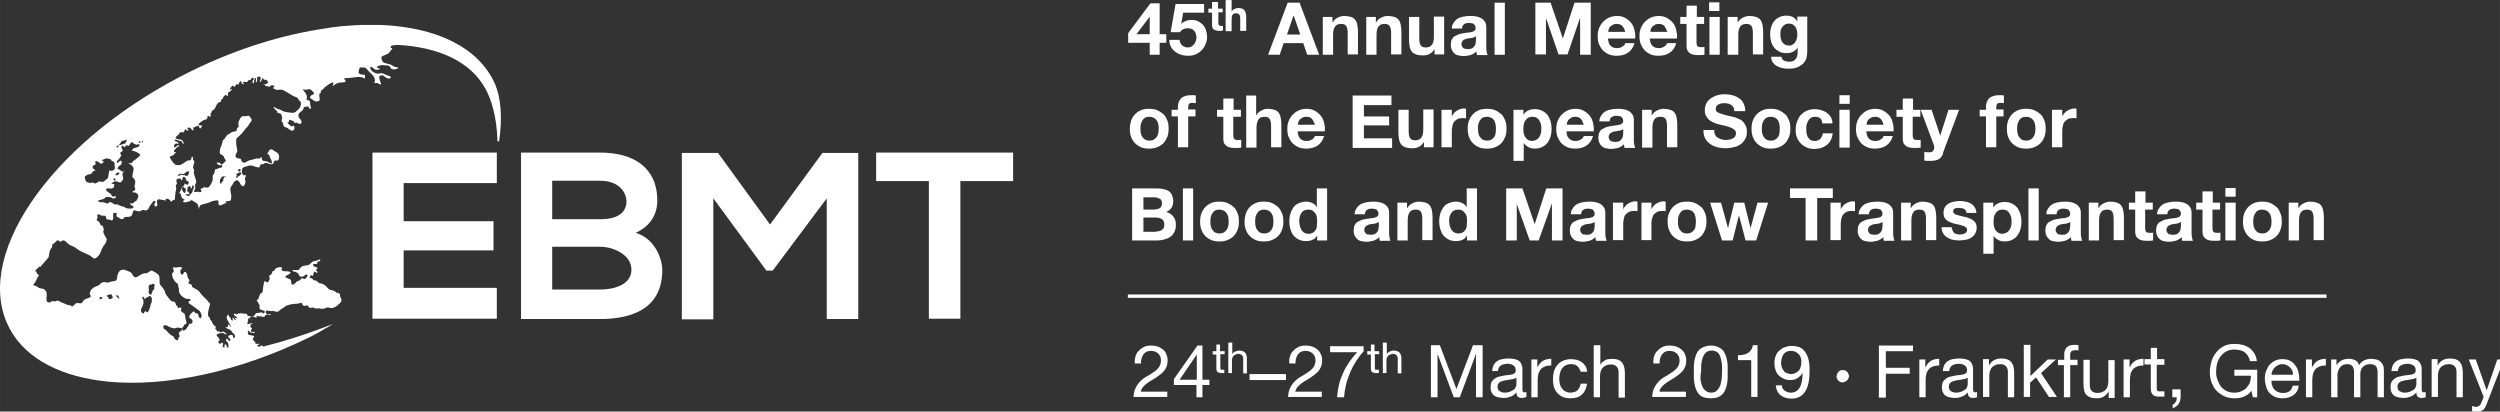 <svg xmlns="http://www.w3.org/2000/svg" width="755.127" height="124.3" viewBox="0 0 199.794 32.888" id="svg8"><rect x="0" y="0" width="199.794" height="32.888" fill="#333333" stroke="none"/><g id="layer1" transform="translate(363.08 -1.612)"><g id="g1429" transform="matrix(.265 0 0 .265 -363.073 -.955)"><g id="g1261"><path id="path1189" d="M342.4 117.2c.2-.7.5-1.3 1-1.7.4-.5 1-.9 1.6-1.2.6-.3 1.4-.4 2.2-.4.7 0 1.3.1 1.9.3.6.2 1.1.5 1.6.9s.8.8 1 1.4c.3.6.4 1.2.4 1.9s-.1 1.3-.3 1.8c-.2.5-.5 1-.8 1.4-.4.4-.8.8-1.2 1.1-.5.3-.9.7-1.4 1l-1.5.9c-.5.3-.9.6-1.3.9-.4.3-.7.7-1 1-.3.3-.5.8-.6 1.3h8v1.6h-10.2c.1-.9.2-1.7.5-2.4s.6-1.2 1-1.7.8-.9 1.3-1.3 1-.7 1.6-1c.7-.4 1.2-.8 1.7-1.1.5-.3.9-.7 1.2-1 .3-.4.6-.7.7-1.1.2-.4.3-.9.3-1.4 0-.4-.1-.8-.2-1.2l-.6-.9c-.3-.2-.6-.4-1-.6-.4-.1-.8-.2-1.2-.2-.5 0-1 .1-1.4.3-.4.2-.7.5-1 .9-.2.4-.4.8-.5 1.2-.1.4-.2.9-.1 1.4h-1.9c-.1-.7 0-1.4.2-2.1z" class="st0" fill="#fff"/><path id="path1191" d="M364.7 124.2v1.6h-2.1v3.7h-1.8v-3.7H354V124l7.1-10.1h1.5v10.3zm-3.8-7.6l-5.2 7.6h5.2z" class="st0" fill="#fff"/><path id="path1193" d="M369.3 115.5v1H368V120.9c0 .1.1.1.1.2.1 0 .1.1.2.1h.9v1h-.8c-.3 0-.5 0-.7-.1-.2 0-.4-.1-.5-.2-.1-.1-.2-.2-.3-.4-.1-.2-.1-.4-.1-.7v-4.2h-1.1v-1h1.1v-2h1.1v2h1.4z" class="st0" fill="#fff"/><path id="path1195" d="M371.6 113v3.5c.1-.2.2-.4.4-.5.2-.1.3-.3.5-.3s.4-.2.6-.2c.2 0 .4-.1.6-.1.4 0 .8.1 1.1.2.3.1.5.3.7.5.2.2.3.5.4.8.1.3.1.6.1 1v4.4h-1.1v-4.5c0-.4-.1-.7-.4-1-.2-.2-.6-.4-1-.4-.3 0-.6.1-.9.2-.2.1-.4.2-.6.4-.2.2-.3.4-.4.7-.1.3-.1.5-.1.8v3.7h-1.1V113z" class="st0" fill="#fff"/><path id="path1197" d="M387.8 122.5v1.8h-11v-1.8z" class="st0" fill="#fff"/><path id="path1199" d="M389 117.2c.2-.7.5-1.3 1-1.7.4-.5 1-.9 1.6-1.2.6-.3 1.4-.4 2.2-.4.7 0 1.3.1 1.9.3.6.2 1.1.5 1.6.9.4.4.8.8 1 1.4.3.6.4 1.2.4 1.9s-.1 1.3-.3 1.8c-.2.5-.5 1-.8 1.4-.4.4-.8.8-1.2 1.1-.5.3-.9.7-1.4 1l-1.5.9c-.5.3-.9.6-1.3.9-.4.3-.7.7-1 1-.3.4-.5.8-.6 1.3h8v1.6h-10.2c.1-.9.2-1.7.5-2.4s.6-1.2 1-1.7.8-.9 1.3-1.3 1-.7 1.6-1c.7-.4 1.2-.8 1.7-1.1.5-.3.9-.7 1.2-1 .3-.3.6-.7.7-1.1.2-.4.3-.9.3-1.4 0-.4-.1-.8-.2-1.2l-.6-.9c-.3-.2-.6-.4-1-.6-.4-.1-.8-.2-1.2-.2-.5 0-1 .1-1.4.3-.4.2-.7.5-1 .9-.2.4-.4.8-.5 1.2-.1.5-.2.9-.1 1.4h-1.9c-.1-.7 0-1.4.2-2.1z" class="st0" fill="#fff"/><path id="path1201" d="M409 118.5c-.7 1.1-1.3 2.2-1.8 3.4-.5 1.2-1 2.5-1.3 3.8-.3 1.3-.5 2.5-.6 3.8h-2.1c.1-1.3.3-2.6.6-3.9.3-1.3.8-2.5 1.3-3.6.5-1.2 1.2-2.2 1.9-3.3.7-1 1.5-2 2.3-2.8h-8.2v-1.8h10.1v1.6c-.8.8-1.5 1.8-2.2 2.8z" class="st0" fill="#fff"/><path id="path1203" d="M415.9 115.5v1h-1.3V120.9c0 .1.1.1.1.2s.1.1.2.1h.9v1h-.8c-.3 0-.5 0-.7-.1-.2 0-.4-.1-.5-.2-.1-.1-.2-.2-.3-.4-.1-.2-.1-.4-.1-.7v-4.2h-1.1v-1h1.1v-2h1.1v2h1.4z" class="st0" fill="#fff"/><path id="path1205" d="M418.2 113v3.5c.1-.2.2-.4.4-.5.2-.1.3-.3.5-.3s.4-.2.6-.2c.2 0 .4-.1.6-.1.4 0 .8.1 1.1.2.3.1.5.3.7.5.2.2.3.5.4.8.1.3.1.6.1 1v4.4h-1.1v-4.5c0-.4-.1-.7-.4-1-.2-.2-.6-.4-1-.4-.3 0-.6.1-.9.2-.2.1-.4.2-.6.4-.2.2-.3.4-.4.7-.1.3-.1.5-.1.8v3.7H417V113z" class="st0" fill="#fff"/><path id="path1207" d="M434.2 113.8l5 13.2 5-13.2h2.9v15.7h-2v-13.1l-4.9 13.1h-1.8l-4.9-13.1v13.1h-2v-15.7z" class="st0" fill="#fff"/><path id="path1209" d="M460.2 129.4c-.3.2-.8.3-1.3.3s-.9-.1-1.2-.4c-.3-.3-.4-.7-.4-1.3-.5.6-1.1 1.1-1.8 1.3-.7.3-1.4.4-2.2.4-.5 0-1-.1-1.5-.2s-.9-.3-1.2-.5c-.3-.2-.6-.6-.8-1-.2-.4-.3-.9-.3-1.5s.1-1.2.3-1.6c.2-.4.5-.7.9-1 .4-.3.8-.5 1.2-.6.5-.1.9-.2 1.4-.3.5-.1 1-.2 1.5-.2.5-.1.9-.1 1.2-.2.4-.1.6-.2.8-.4.2-.2.3-.5.3-.8 0-.4-.1-.7-.2-1l-.6-.6c-.2-.1-.5-.2-.8-.3-.3-.1-.6-.1-.9-.1-.8 0-1.5.2-2 .5s-.8.9-.9 1.7H450c0-.7.2-1.3.4-1.8.3-.5.6-.9 1.1-1.2.4-.3.9-.5 1.5-.6.6-.1 1.2-.2 1.8-.2.5 0 1 0 1.5.1s1 .2 1.4.4c.4.2.7.5 1 1 .2.4.4.9.4 1.6v5.8c0 .4 0 .8.1 1 .1.2.2.3.5.3.2 0 .4 0 .6-.1v1.5zm-3-5.8c-.2.2-.5.3-.9.4-.4.1-.8.1-1.2.2-.4.1-.8.1-1.3.2-.4.1-.8.2-1.1.3-.3.1-.6.4-.8.6-.2.2-.3.6-.3 1.1 0 .3.1.6.2.8.1.2.3.4.5.5.2.1.4.2.7.3.3.1.5.1.8.1.6 0 1.1-.1 1.6-.3.4-.2.8-.4 1.1-.6.3-.2.5-.5.6-.8.1-.3.2-.6.2-.8v-2z" class="st0" fill="#fff"/><path id="path1211" d="M463.6 118.1v2.4c.5-.9 1-1.6 1.7-2 .7-.4 1.5-.6 2.5-.6v2c-.7 0-1.4.1-1.9.3-.5.2-1 .5-1.3.9-.3.4-.6.9-.7 1.4-.1.5-.2 1.2-.2 1.9v5.1h-1.9v-11.4z" class="st0" fill="#fff"/><path id="path1213" d="M475.7 120.1c-.5-.4-1.1-.6-1.9-.6-.7 0-1.2.1-1.7.4-.5.2-.8.6-1.1 1-.3.4-.5.9-.6 1.4-.1.5-.2 1.1-.2 1.7 0 .5.1 1 .2 1.5s.3.9.6 1.3.6.7 1 .9c.4.2.9.4 1.5.4.9 0 1.6-.2 2.2-.7.5-.5.8-1.2 1-2h1.9c-.2 1.4-.7 2.5-1.6 3.3-.8.8-2 1.1-3.4 1.1-.9 0-1.6-.1-2.3-.4-.7-.3-1.2-.7-1.7-1.2-.4-.5-.8-1.1-1-1.8-.2-.7-.3-1.5-.3-2.3 0-.8.1-1.6.3-2.4.2-.7.6-1.4 1-1.9s1-1 1.7-1.3c.7-.3 1.5-.5 2.4-.5.6 0 1.2.1 1.8.2.6.2 1.1.4 1.5.7.4.3.8.7 1.1 1.2.3.5.5 1.1.5 1.7h-1.9c-.3-.7-.6-1.3-1-1.7z" class="st0" fill="#fff"/><path id="path1215" d="M482.6 113.8v6c.1-.4.4-.6.6-.9l.9-.6c.3-.2.7-.3 1-.3.3 0 .7-.1 1-.1.7 0 1.4.1 1.9.3.5.2.9.5 1.2.9.3.4.5.8.6 1.3.1.5.2 1.1.2 1.7v7.5h-1.9v-7.7c0-.7-.2-1.3-.6-1.7-.4-.4-1-.6-1.7-.6-.6 0-1.1.1-1.5.3-.4.2-.8.4-1 .7-.3.3-.5.7-.6 1.1-.1.4-.2.9-.2 1.4v6.4h-1.9v-15.7z" class="st0" fill="#fff"/><path id="path1217" d="M498.8 117.2c.2-.7.5-1.3 1-1.7.4-.5 1-.9 1.6-1.2.6-.3 1.4-.4 2.2-.4.7 0 1.3.1 1.9.3.6.2 1.1.5 1.6.9.4.4.8.8 1 1.4.3.6.4 1.2.4 1.9s-.1 1.3-.3 1.8c-.2.5-.5 1-.8 1.4-.4.4-.8.8-1.2 1.1-.5.3-.9.7-1.4 1l-1.5.9c-.5.3-.9.6-1.3.9-.4.3-.7.7-1 1-.3.4-.5.8-.6 1.3h8v1.6h-10.2c.1-.9.2-1.7.5-2.4s.6-1.2 1-1.7.8-.9 1.3-1.3 1-.7 1.6-1c.7-.4 1.2-.8 1.7-1.1.5-.3.9-.7 1.2-1 .3-.3.6-.7.7-1.1.2-.4.3-.9.3-1.4 0-.4-.1-.8-.2-1.2l-.6-.9c-.3-.2-.6-.4-1-.6-.4-.1-.8-.2-1.2-.2-.5 0-1 .1-1.4.3-.4.2-.7.5-1 .9-.2.4-.4.8-.5 1.2-.1.5-.2.9-.1 1.4h-1.9c-.1-.7 0-1.4.2-2.1z" class="st0" fill="#fff"/><path id="path1219" d="M510.8 120.1c0-.6.1-1.2.2-1.8.1-.6.3-1.1.5-1.7.2-.5.5-1 .9-1.4.4-.4.9-.7 1.4-.9.6-.2 1.3-.4 2.1-.4s1.5.1 2.1.4c.6.2 1.1.6 1.4.9.4.4.7.9.9 1.4.2.5.4 1.1.5 1.7.1.6.2 1.2.2 1.8v3.6c0 .6-.1 1.2-.2 1.8-.1.6-.3 1.1-.5 1.7-.2.5-.5 1-.9 1.4-.4.4-.9.7-1.4.9-.6.2-1.3.3-2.1.3s-1.5-.1-2.1-.3c-.6-.2-1.1-.5-1.4-.9-.4-.4-.7-.9-.9-1.4-.2-.5-.4-1.1-.5-1.7-.1-.6-.2-1.2-.2-1.8v-1.8-1.8zm2 3.7c0 .7.2 1.4.4 2 .2.6.5 1.2 1 1.6.4.4 1.1.7 1.8.7s1.4-.2 1.8-.7c.4-.4.8-1 1-1.6.2-.6.3-1.3.4-2 0-.7.1-1.4.1-2v-1.3c0-.5 0-.9-.1-1.4-.1-.5-.2-.9-.3-1.4-.1-.5-.3-.8-.5-1.2-.2-.4-.5-.6-.9-.8-.4-.2-.8-.3-1.3-.3s-1 .1-1.3.3c-.4.2-.7.5-.9.8-.2.3-.4.7-.6 1.2-.1.4-.2.9-.3 1.4-.1.5-.1.9-.1 1.4v1.3c-.2.6-.2 1.3-.2 2z" class="st0" fill="#fff"/><path id="path1221" d="M528.1 129.5v-11.2h-4v-1.5c.5 0 1 0 1.5-.1s.9-.2 1.4-.5c.4-.2.7-.5 1-.9.3-.4.5-.9.6-1.5h1.4v15.6h-1.9z" class="st0" fill="#fff"/><path id="path1223" d="M538.2 127.5c.5.4 1.2.6 1.9.6 1.1 0 2-.5 2.6-1.5.6-1 .9-2.5.9-4.5-.4.7-.9 1.2-1.5 1.6-.6.4-1.3.6-2.1.6s-1.5-.1-2.1-.4c-.6-.3-1.1-.6-1.6-1.1-.5-.5-.7-1-.9-1.6-.2-.6-.3-1.3-.3-2.1 0-.7.1-1.4.4-2.1.2-.6.6-1.2 1.1-1.6.5-.4 1-.8 1.6-1 .6-.2 1.3-.4 2.1-.4.7 0 1.4.1 2.1.3.6.2 1.2.6 1.7 1.2s.9 1.3 1.2 2.3c.3 1 .4 2.2.4 3.7 0 2.7-.4 4.8-1.3 6.2-.9 1.4-2.2 2.2-4.1 2.2-1.3 0-2.4-.3-3.3-1-.9-.7-1.4-1.7-1.5-3h1.9c-.1.6.2 1.2.8 1.6zm4.9-9.8c-.1-.4-.3-.8-.6-1.1-.3-.3-.6-.6-1-.8-.4-.2-.9-.3-1.4-.3-.6 0-1 .1-1.4.3-.4.2-.7.5-.9.8-.2.3-.4.7-.5 1.2-.1.4-.2.9-.2 1.4 0 .4.1.8.2 1.2.1.4.4.7.6 1.1.2.4.6.6 1 .7.4.2.8.3 1.2.3.5 0 .9-.1 1.3-.3.4-.2.7-.4 1-.7.3-.3.5-.7.6-1.1.1-.4.2-.9.2-1.3.1-.5 0-.9-.1-1.4z" class="st0" fill="#fff"/><path id="path1225" d="M554.4 121.8c.4-.4.8-.5 1.3-.5.2 0 .5 0 .7.1.2.1.4.2.6.4.2.2.3.4.4.6.1.2.2.5.2.7 0 .2-.1.5-.2.7-.1.2-.2.4-.4.6-.2.2-.4.3-.6.4-.2.1-.5.2-.7.2-.3 0-.5 0-.7-.1-.2-.1-.4-.2-.6-.4-.2-.2-.3-.4-.4-.6-.1-.2-.2-.5-.2-.7.1-.5.3-1 .6-1.4z" class="st0" fill="#fff"/><path id="path1227" d="M576.9 113.8v1.8h-8.2v5h7.2v1.8h-7.2v7.2h-2.1v-15.7h10.3z" class="st0" fill="#fff"/><path id="path1229" d="M580.6 118.1v2.4c.5-.9 1-1.6 1.7-2 .7-.4 1.5-.6 2.5-.6v2c-.7 0-1.4.1-1.9.3-.5.2-1 .5-1.3.9-.3.4-.6.9-.7 1.4-.1.5-.2 1.2-.2 1.9v5.1h-1.9v-11.4z" class="st0" fill="#fff"/><path id="path1231" d="M596.3 129.4c-.3.2-.8.3-1.3.3s-.9-.1-1.2-.4c-.3-.3-.4-.7-.4-1.3-.5.6-1.1 1.1-1.8 1.3-.7.3-1.4.4-2.2.4-.5 0-1-.1-1.5-.2s-.9-.3-1.2-.5c-.3-.2-.6-.6-.8-1-.2-.4-.3-.9-.3-1.5s.1-1.2.3-1.6c.2-.4.5-.7.9-1 .4-.3.8-.5 1.2-.6.5-.1.9-.2 1.4-.3.5-.1 1-.2 1.5-.2.5-.1.9-.1 1.2-.2.4-.1.6-.2.8-.4.2-.2.3-.5.3-.8 0-.4-.1-.7-.2-1l-.6-.6c-.2-.1-.5-.2-.8-.3-.3-.1-.6-.1-.9-.1-.8 0-1.5.2-2 .5s-.8.9-.9 1.7h-1.9c0-.7.2-1.3.4-1.8.3-.5.6-.9 1.1-1.2.4-.3.9-.5 1.5-.6.6-.1 1.2-.2 1.8-.2.5 0 1 0 1.5.1s1 .2 1.4.4c.4.2.7.5 1 1 .2.4.4.9.4 1.6v5.8c0 .4 0 .8.1 1 .1.2.2.3.5.3.2 0 .4 0 .6-.1v1.5zm-3-5.8c-.2.2-.5.3-.9.4-.4.1-.8.1-1.2.2-.4.1-.8.1-1.3.2-.4.1-.8.2-1.1.3-.3.1-.6.4-.8.6-.2.2-.3.6-.3 1.1 0 .3.1.6.2.8.1.2.3.4.5.5.2.1.4.2.7.3.3.1.5.1.8.1.6 0 1.1-.1 1.6-.3.4-.2.8-.4 1.1-.6.3-.2.5-.5.6-.8.1-.3.2-.6.2-.8v-2z" class="st0" fill="#fff"/><path id="path1233" d="M599.8 118.1v1.8c.8-1.4 2-2.1 3.7-2.1.7 0 1.4.1 1.9.3.5.2.9.5 1.2.9.3.4.5.8.6 1.3.1.5.2 1.1.2 1.7v7.5h-1.9v-7.7c0-.7-.2-1.3-.6-1.7-.4-.4-1-.6-1.7-.6-.6 0-1.1.1-1.5.3-.4.2-.8.4-1 .7-.3.3-.5.7-.6 1.1-.1.4-.2.9-.2 1.4v6.4H598V118h1.8z" class="st0" fill="#fff"/><path id="path1235" d="M612.3 113.8v9.3l5.2-5h2.5l-4.5 4.1 4.8 7.2h-2.4l-3.9-5.9-1.8 1.6v4.3h-1.9v-15.7h2z" class="st0" fill="#fff"/><path id="path1237" d="M620.6 119.8v-1.6h1.9v-1.7c0-.9.3-1.6.8-2.1s1.3-.7 2.3-.7h.6c.2 0 .4.1.6.1v1.6c-.2-.1-.3-.1-.5-.1h-.5c-.5 0-.8.1-1.1.3-.2.2-.4.5-.4 1v1.6h2.2v1.6h-2.2v9.7h-1.9v-9.7z" class="st0" fill="#fff"/><path id="path1239" d="M635.9 129.5v-1.8c-.4.7-.9 1.2-1.5 1.6-.6.4-1.3.5-2.2.5-.7 0-1.4-.1-1.9-.3-.5-.2-.9-.5-1.2-.8-.3-.4-.5-.8-.6-1.3-.1-.5-.2-1.1-.2-1.7v-7.5h1.9v7.7c0 .7.2 1.3.6 1.7.4.4 1 .6 1.7.6.6 0 1.1-.1 1.5-.3.4-.2.8-.4 1-.7.3-.3.5-.7.6-1.1.1-.4.2-.9.2-1.4v-6.4h1.9v11.4h-1.8z" class="st0" fill="#fff"/><path id="path1241" d="M642.2 118.1v2.4c.5-.9 1-1.6 1.7-2 .7-.4 1.5-.6 2.5-.6v2c-.7 0-1.4.1-1.9.3-.5.2-1 .5-1.3.9-.3.4-.6.9-.7 1.4-.1.5-.2 1.2-.2 1.9v5.1h-1.9v-11.4z" class="st0" fill="#fff"/><path id="path1243" d="M652.7 118.1v1.6h-2.3v7.1c0 .2 0 .4.1.5 0 .1.1.2.2.3.1.1.2.1.4.1h1.6v1.6h-1.4c-.5 0-.9 0-1.2-.1-.3-.1-.6-.2-.8-.4-.2-.2-.4-.4-.5-.7-.1-.3-.2-.7-.2-1.3v-7.2h-1.9V118h1.9v-3.4h1.9v3.4h2.2z" class="st0" fill="#fff"/><path id="path1245" d="M657.6 127.1v2.2c0 .8-.2 1.6-.6 2.2-.4.6-1 1-1.8 1.3v-1.1c.2-.1.5-.2.6-.4.2-.2.3-.4.4-.6.1-.2.2-.4.2-.6v-.6h-1.3v-2.4z" class="st0" fill="#fff"/><path id="path1247" d="M676.7 129.3c-.9.4-1.8.5-2.8.5-1.2 0-2.2-.2-3.1-.6-.9-.4-1.7-1-2.4-1.7s-1.1-1.6-1.5-2.5c-.3-1-.5-1.9-.5-3s.2-2.2.5-3.3c.3-1.1.8-1.9 1.4-2.7.6-.8 1.4-1.4 2.3-1.9.9-.5 2-.7 3.3-.7.9 0 1.7.1 2.4.3.8.2 1.4.5 2 .9.6.4 1.1 1 1.5 1.6.4.7.7 1.4.8 2.4h-2.1c-.1-.6-.3-1.1-.6-1.6-.3-.4-.6-.8-1-1.1-.4-.3-.9-.5-1.4-.6-.5-.1-1.1-.2-1.7-.2-1 0-1.8.2-2.5.6-.7.4-1.2.9-1.7 1.5-.4.6-.8 1.3-1 2.1-.2.8-.3 1.6-.3 2.5 0 .8.1 1.6.4 2.4.3.8.6 1.4 1 2 .5.6 1 1 1.7 1.4.7.3 1.4.5 2.3.5.8 0 1.5-.1 2.2-.4.6-.3 1.2-.6 1.6-1.1.4-.5.8-1 1-1.6.2-.6.3-1.3.3-2h-5v-1.8h6.9v8.3h-1.3l-.5-2c-.5.9-1.3 1.4-2.2 1.8z" class="st0" fill="#fff"/><path id="path1249" d="M691.7 128.8c-.9.6-1.9 1-3.2 1-.9 0-1.7-.1-2.4-.4-.7-.3-1.2-.7-1.7-1.2s-.8-1.2-1-1.9c-.2-.7-.4-1.5-.4-2.4 0-.9.1-1.7.4-2.4.3-.7.6-1.3 1.1-1.9.5-.5 1-.9 1.7-1.2.7-.3 1.4-.4 2.1-.4 1 0 1.9.2 2.5.6.7.4 1.2 1 1.6 1.6.4.6.7 1.3.8 2.1.2.8.2 1.5.2 2.2H685c0 .5 0 1 .2 1.4.1.4.3.8.6 1.2.3.3.7.6 1.1.8.5.2 1 .3 1.6.3.8 0 1.4-.2 1.9-.5.5-.4.8-.9 1-1.7h1.8c-.1 1.2-.6 2.1-1.5 2.8zm-.4-7.3c-.2-.4-.4-.7-.7-1-.3-.3-.6-.5-1-.7-.4-.2-.8-.3-1.3-.3s-.9.1-1.3.3c-.4.2-.7.4-1 .7-.3.3-.5.6-.7 1-.2.4-.3.8-.3 1.2h6.5c0-.4-.1-.8-.2-1.2z" class="st0" fill="#fff"/><path id="path1251" d="M697.2 118.1v2.4c.5-.9 1-1.6 1.7-2 .7-.4 1.5-.6 2.5-.6v2c-.7 0-1.4.1-1.9.3-.5.2-1 .5-1.3.9-.3.4-.6.9-.7 1.4-.1.5-.2 1.2-.2 1.9v5.1h-1.9v-11.4z" class="st0" fill="#fff"/><path id="path1253" d="M704.6 118.1v1.7c.9-1.3 2.1-1.9 3.7-1.9.7 0 1.3.1 1.9.4.6.3 1 .8 1.2 1.5.4-.6.9-1.1 1.5-1.4.6-.3 1.3-.5 2.1-.5.6 0 1.1.1 1.6.2s.9.3 1.2.6c.3.3.6.6.8 1 .2.4.3.9.3 1.5v8.3H717V122c0-.4 0-.7-.1-1-.1-.3-.2-.6-.3-.8-.2-.2-.4-.4-.7-.5-.3-.1-.7-.2-1.1-.2-.9 0-1.7.3-2.2.8-.5.5-.8 1.2-.8 2.1v7.1h-1.9V122c0-.4 0-.7-.1-1-.1-.3-.2-.6-.3-.8-.2-.2-.4-.4-.6-.5-.3-.1-.6-.2-1-.2-.5 0-1 .1-1.4.3-.4.2-.7.5-.9.8-.2.3-.4.6-.5 1-.1.3-.2.6-.2.8v7.1H703v-11.4z" class="st0" fill="#fff"/><path id="path1255" d="M731.6 129.4c-.3.2-.8.3-1.3.3s-.9-.1-1.2-.4c-.3-.3-.4-.7-.4-1.3-.5.6-1.1 1.1-1.8 1.3-.7.3-1.4.4-2.2.4-.5 0-1-.1-1.5-.2s-.9-.3-1.2-.5c-.3-.2-.6-.6-.8-1-.2-.4-.3-.9-.3-1.5s.1-1.2.3-1.6c.2-.4.5-.7.9-1 .4-.3.8-.5 1.2-.6.5-.1.9-.2 1.4-.3.5-.1 1-.2 1.5-.2.5-.1.9-.1 1.2-.2.4-.1.6-.2.8-.4.2-.2.3-.5.3-.8 0-.4-.1-.7-.2-1l-.6-.6c-.2-.1-.5-.2-.8-.3-.3-.1-.6-.1-.9-.1-.8 0-1.5.2-2 .5s-.8.9-.9 1.7h-1.9c0-.7.2-1.3.4-1.8.3-.5.6-.9 1.1-1.2.4-.3.9-.5 1.5-.6.6-.1 1.2-.2 1.8-.2.5 0 1 0 1.5.1s1 .2 1.4.4c.4.2.7.5 1 1 .2.4.4.9.4 1.6v5.8c0 .4 0 .8.1 1 .1.2.2.3.5.3.2 0 .4 0 .6-.1v1.5zm-3-5.8c-.2.2-.5.3-.9.4-.4.1-.8.1-1.2.2-.4.1-.8.1-1.3.2-.4.1-.8.2-1.1.3-.3.1-.6.4-.8.6-.2.2-.3.6-.3 1.1 0 .3.1.6.2.8.1.2.3.4.5.5.2.1.4.2.7.3.3.1.5.1.8.1.6 0 1.1-.1 1.6-.3.4-.2.8-.4 1.1-.6.3-.2.5-.5.6-.8.1-.3.2-.6.2-.8v-2z" class="st0" fill="#fff"/><path id="path1257" d="M735.1 118.1v1.8c.8-1.4 2-2.1 3.7-2.1.7 0 1.4.1 1.9.3.5.2.9.5 1.2.9.3.4.5.8.6 1.3.1.5.2 1.1.2 1.7v7.5h-1.9v-7.7c0-.7-.2-1.3-.6-1.7-.4-.4-1-.6-1.7-.6-.6 0-1.1.1-1.5.3-.4.2-.8.4-1 .7-.3.3-.5.7-.6 1.1-.1.4-.2.9-.2 1.4v6.4h-1.9V118h1.8z" class="st0" fill="#fff"/><path id="path1259" d="M750.1 131c-.2.6-.4 1-.6 1.4-.2.4-.4.7-.7.9-.3.2-.5.4-.9.5-.3.1-.7.2-1.1.2h-.7c-.3 0-.4-.1-.6-.2v-1.7c.2.1.3.1.6.2.2.1.4.1.5.1.4 0 .7-.1 1-.3.3-.2.5-.4.6-.8l.8-1.9-4.5-11.3h2.1l3.3 9.3 3.2-9.3h2z" class="st0" fill="#fff"/></g><g id="g1403"><g id="g1401"><path id="path1263" d="M340.2 22.6v-2.9l6.7-9h2.8V20h2v2.6h-2v3.6h-3v-3.6zm6.5-7.9l-4 5.3h4z" class="st0" fill="#fff"/><path id="path1265" d="M356.8 13.4l-.6 3.5c.4-.4.9-.7 1.4-.9.5-.2 1-.3 1.7-.3.8 0 1.4.1 2 .4.6.3 1.1.7 1.5 1.1.4.5.7 1 .9 1.7.2.6.3 1.3.3 2 0 .8-.2 1.5-.5 2.2-.3.7-.7 1.3-1.2 1.8s-1.1.9-1.8 1.2c-.7.3-1.4.4-2.2.4-.7 0-1.5-.1-2.1-.3-.7-.2-1.3-.5-1.8-.9s-1-.9-1.3-1.5c-.3-.6-.5-1.3-.5-2.1h3.1c.1.7.3 1.3.8 1.7.5.4 1 .6 1.7.6.4 0 .8-.1 1.1-.3.3-.2.6-.4.8-.7.2-.3.4-.6.5-.9.1-.4.2-.7.2-1.1 0-.4-.1-.8-.2-1.1-.1-.4-.3-.7-.5-.9-.2-.3-.5-.5-.8-.6-.3-.1-.7-.2-1.1-.2-.6 0-1 .1-1.4.3-.4.2-.7.5-1 .9H353l1.5-8.5h8.6v2.6h-6.3z" class="st0" fill="#fff"/><path id="path1267" d="M368.7 12.2v1.2h-1.3v3.3c0 .3.1.5.2.6.1.1.3.2.6.2h.6v1.4c-.2 0-.3 0-.5.1h-.6c-.3 0-.5 0-.8-.1-.3-.1-.5-.1-.7-.2-.2-.1-.3-.3-.5-.5-.1-.2-.2-.5-.2-.8v-3.9h-1.1v-1.2h1.1v-2h1.8v2h1.4z" class="st0" fill="#fff"/><path id="path1269" d="M371.4 9.7v3.5c.2-.4.5-.7.9-.8.4-.2.7-.3 1.1-.3.5 0 .9.1 1.2.2.3.1.6.3.7.6.2.2.3.5.4.9.1.3.1.7.1 1.1V19H374v-3.7c0-.5-.1-1-.3-1.2-.2-.3-.5-.4-.9-.4-.5 0-.9.1-1.1.4-.2.3-.3.8-.3 1.5v3.5h-1.8V9.7z" class="st0" fill="#fff"/><path id="path1271" d="M391.9 10.5l5.9 15.7h-3.6l-1.2-3.5h-5.9l-1.2 3.5h-3.5l5.9-15.7zm.2 9.6l-2-5.8-2 5.8z" class="st0" fill="#fff"/><path id="path1273" d="M401.8 14.8v1.6h.1c.4-.7.9-1.1 1.5-1.4.6-.3 1.3-.5 1.9-.5.8 0 1.5.1 2.1.3.6.2 1 .5 1.3.9.3.4.5.9.6 1.5.1.6.2 1.2.2 1.9v7h-3.1v-6.4c0-.9-.1-1.6-.4-2.1-.3-.5-.8-.7-1.6-.7-.9 0-1.5.3-1.8.8-.4.5-.6 1.3-.6 2.5v6h-3.1V14.8z" class="st0" fill="#fff"/><path id="path1275" d="M414.9 14.8v1.6h.1c.4-.7.9-1.1 1.5-1.4.6-.3 1.3-.5 1.9-.5.8 0 1.5.1 2.1.3.6.2 1 .5 1.3.9.3.4.5.9.6 1.5.1.6.2 1.2.2 1.9v7h-3.1v-6.4c0-.9-.1-1.6-.4-2.1-.3-.5-.8-.7-1.6-.7-.9 0-1.5.3-1.8.8-.4.5-.6 1.3-.6 2.5v6H412V14.8z" class="st0" fill="#fff"/><path id="path1277" d="M432.6 26.2v-1.6h-.1c-.4.7-.9 1.1-1.5 1.4-.6.3-1.3.4-1.9.4-.8 0-1.5-.1-2.1-.3-.5-.2-1-.5-1.3-.9-.3-.4-.5-.9-.6-1.5-.1-.6-.2-1.2-.2-1.9v-7h3.1v6.4c0 .9.1 1.6.4 2.1.3.5.8.7 1.6.7s1.5-.3 1.8-.8c.4-.5.6-1.3.6-2.5v-6h3.1v11.4h-2.9z" class="st0" fill="#fff"/><path id="path1279" d="M437.8 18.3c0-.7.2-1.3.6-1.8.3-.5.7-.9 1.2-1.2.5-.3 1.1-.5 1.7-.6.6-.1 1.2-.2 1.9-.2.6 0 1.2 0 1.7.1.6.1 1.1.2 1.6.5.5.2.9.6 1.2 1 .3.4.5 1 .5 1.7v5.9c0 .5 0 1 .1 1.5s.2.8.3 1.1h-3.2c-.1-.2-.1-.4-.1-.5 0-.2-.1-.4-.1-.6-.5.5-1.1.9-1.8 1.1-.7.2-1.4.3-2.1.3-.5 0-1-.1-1.5-.2s-.9-.3-1.2-.6c-.3-.3-.6-.6-.8-1.1-.2-.4-.3-.9-.3-1.5s.1-1.2.3-1.6c.2-.4.5-.8.9-1l1.2-.6c.5-.1.9-.2 1.4-.3.5-.1.9-.1 1.4-.2.5 0 .9-.1 1.2-.2.4-.1.6-.2.8-.4.2-.2.3-.4.3-.7 0-.3-.1-.6-.2-.8-.1-.2-.3-.4-.4-.5-.1-.1-.4-.2-.6-.2-.2 0-.5-.1-.8-.1-.6 0-1.1.1-1.5.4-.4.3-.6.7-.6 1.3zm7.3 2.3c-.1.1-.3.2-.5.3-.2.1-.4.1-.6.2-.2 0-.5.1-.7.1-.2 0-.5.1-.7.1-.2 0-.5.1-.7.2l-.6.3c-.2.1-.3.3-.4.5-.1.2-.2.4-.2.7 0 .3.1.5.2.7.1.2.2.3.4.5s.4.2.6.2c.2 0 .5.1.7.1.6 0 1.1-.1 1.4-.3.3-.2.6-.5.7-.7.2-.3.3-.6.3-.9 0-.3.1-.5.1-.7z" class="st0" fill="#fff"/><path id="path1281" d="M453.8 10.5v15.7h-3.1V10.5z" class="st0" fill="#fff"/><path id="path1283" d="M467.6 10.5l3.7 10.8 3.5-10.8h4.9v15.7h-3.2V15l-3.8 11.1H470l-3.8-11v11H463V10.5z" class="st0" fill="#fff"/><path id="path1285" d="M485.7 23.5c.5.5 1.1.7 2 .7.6 0 1.2-.2 1.6-.5.5-.3.7-.6.8-1h2.8c-.4 1.4-1.1 2.3-2 2.9-.9.6-2 .9-3.3.9-.9 0-1.7-.1-2.4-.4-.7-.3-1.3-.7-1.8-1.2s-.9-1.2-1.2-1.9c-.3-.7-.4-1.5-.4-2.4 0-.9.1-1.6.4-2.4.3-.7.7-1.4 1.2-1.9s1.1-1 1.8-1.3c.7-.3 1.5-.5 2.4-.5 1 0 1.8.2 2.5.6.7.4 1.3.9 1.8 1.5s.8 1.3 1 2.2c.2.8.3 1.6.2 2.5h-8.2c.1 1 .3 1.7.8 2.2zm3.5-6c-.4-.4-.9-.6-1.7-.6-.5 0-.9.1-1.2.3-.3.2-.6.4-.8.6-.2.2-.3.5-.4.8-.1.3-.1.5-.1.7h5.1c-.2-.8-.5-1.4-.9-1.8z" class="st0" fill="#fff"/><path id="path1287" d="M498.3 23.5c.5.5 1.1.7 2 .7.6 0 1.2-.2 1.6-.5.5-.3.7-.6.8-1h2.8c-.4 1.4-1.1 2.3-2 2.9-.9.6-2 .9-3.3.9-.9 0-1.7-.1-2.4-.4-.7-.3-1.3-.7-1.8-1.2s-.9-1.2-1.2-1.9c-.3-.7-.4-1.5-.4-2.4 0-.9.1-1.6.4-2.4.3-.7.7-1.4 1.2-1.9s1.1-1 1.8-1.3c.7-.3 1.5-.5 2.4-.5 1 0 1.8.2 2.5.6.7.4 1.3.9 1.8 1.5s.8 1.3 1 2.2c.2.9.3 1.6.2 2.5h-8.2c.1 1 .3 1.7.8 2.2zm3.6-6c-.4-.4-.9-.6-1.7-.6-.5 0-.9.1-1.2.3-.3.2-.6.4-.8.6-.2.2-.3.5-.4.8-.1.3-.1.5-.1.7h5.1c-.3-.8-.6-1.4-.9-1.8z" class="st0" fill="#fff"/><path id="path1289" d="M513.9 14.8v2.1h-2.3v5.6c0 .5.1.9.3 1.1.2.2.5.3 1.1.3h.5c.2 0 .3 0 .5-.1v2.4c-.3 0-.6.1-.9.1h-.9c-.5 0-.9 0-1.4-.1-.4-.1-.8-.2-1.1-.4-.3-.2-.6-.5-.8-.8-.2-.4-.3-.8-.3-1.4v-6.7h-1.9v-2.1h1.9v-3.4h3.1v3.4z" class="st0" fill="#fff"/><path id="path1291" d="M515.4 13v-2.6h3.1V13zm3.2 1.8v11.4h-3.1V14.8z" class="st0" fill="#fff"/><path id="path1293" d="M524 14.8v1.6h.1c.4-.7.9-1.1 1.5-1.4.6-.3 1.3-.5 1.9-.5.8 0 1.5.1 2.1.3.6.2 1 .5 1.3.9.3.4.5.9.6 1.5.1.6.2 1.2.2 1.9v7h-3.1v-6.4c0-.9-.1-1.6-.4-2.1-.3-.5-.8-.7-1.6-.7-.9 0-1.5.3-1.8.8-.4.5-.6 1.3-.6 2.5v6H521V14.8z" class="st0" fill="#fff"/><path id="path1295" d="M544.8 27c-.1.6-.4 1.1-.8 1.6s-1 .9-1.8 1.3-1.8.5-3.1.5c-.6 0-1.1-.1-1.7-.2-.6-.1-1.1-.4-1.6-.6-.5-.3-.9-.7-1.2-1.1-.3-.5-.5-1-.5-1.7h3.1c.1.6.4 1 .9 1.2.5.2.9.3 1.5.3.9 0 1.5-.3 1.9-.8.4-.5.6-1.2.6-2V24c-.3.6-.8 1-1.4 1.3-.6.3-1.3.4-2 .4-.9 0-1.6-.1-2.2-.5-.6-.3-1.1-.7-1.5-1.2-.4-.5-.7-1.1-.9-1.8-.2-.7-.3-1.4-.3-2.2 0-.7.1-1.4.3-2.1.2-.7.5-1.3.9-1.8s.9-.9 1.5-1.2c.6-.3 1.3-.5 2.1-.5.7 0 1.4.1 2 .4.6.3 1 .7 1.4 1.4v-1.5h3v10.6c0 .6-.1 1.1-.2 1.7zm-4.3-3.8c.3-.2.6-.4.8-.7.2-.3.4-.6.5-1 .1-.4.2-.8.2-1.2 0-.5 0-.9-.1-1.3s-.2-.8-.4-1.1c-.2-.3-.5-.6-.8-.8-.3-.2-.8-.3-1.3-.3-.4 0-.8.1-1.1.3-.3.2-.6.4-.8.7-.2.3-.4.6-.5 1-.1.4-.1.8-.1 1.2 0 .4 0 .8.1 1.2.1.4.2.8.4 1.1.2.3.5.6.8.8.3.2.7.3 1.2.3.4.1.8 0 1.1-.2z" class="st0" fill="#fff"/><path id="path1297" d="M341.1 46c.3-.7.7-1.4 1.2-1.9s1.1-.9 1.8-1.2c.7-.3 1.5-.4 2.4-.4.9 0 1.7.1 2.4.4.7.3 1.3.7 1.9 1.2.6.5.9 1.2 1.2 1.9.3.7.4 1.6.4 2.5 0 .9-.1 1.7-.4 2.5-.3.7-.7 1.4-1.2 1.9s-1.1.9-1.9 1.2c-.7.3-1.5.4-2.4.4-.9 0-1.7-.1-2.4-.4-.7-.3-1.3-.7-1.8-1.2s-.9-1.1-1.2-1.9c-.3-.8-.4-1.6-.4-2.5 0-.9.2-1.7.4-2.5zm2.9 3.8c.1.4.2.8.5 1.2.2.3.5.6.8.8.4.2.8.3 1.3.3s1-.1 1.3-.3c.4-.2.6-.5.9-.8.2-.3.4-.7.5-1.2.1-.4.1-.9.1-1.3s0-.9-.1-1.3-.2-.8-.5-1.2c-.2-.3-.5-.6-.9-.8-.4-.2-.8-.3-1.3-.3s-1 .1-1.3.3c-.4.2-.6.5-.8.8-.2.3-.4.7-.5 1.2-.1.5-.1.9-.1 1.3s0 .9.1 1.3z" class="st0" fill="#fff"/><path id="path1299" d="M353.3 44.9v-2.1h1.9v-.9c0-1 .3-1.8.9-2.5.6-.6 1.6-1 2.9-1h.8c.2 0 .5 0 .8.1v2.3c-.4 0-.7-.1-1.1-.1-.4 0-.7.1-.9.3-.2.2-.3.5-.3 1v.7h2.2v2.1h-2.2v9.3h-3.1v-9.3h-1.9z" class="st0" fill="#fff"/><path id="path1301" d="M374.2 42.8v2.1h-2.3v5.6c0 .5.1.9.3 1.1.2.2.5.3 1.1.3h.5c.2 0 .3 0 .5-.1v2.4c-.3 0-.6.1-.9.1h-.9c-.5 0-.9 0-1.4-.1-.4-.1-.8-.2-1.1-.4-.3-.2-.6-.5-.8-.8-.2-.3-.3-.8-.3-1.4v-6.7H367v-2.1h1.9v-3.4h3.1v3.4z" class="st0" fill="#fff"/><path id="path1303" d="M378.8 38.5v5.9h.1c.4-.7.9-1.1 1.5-1.4.6-.3 1.2-.5 1.8-.5.8 0 1.5.1 2.1.3.6.2 1 .5 1.3.9.3.4.5.9.6 1.5.1.6.2 1.2.2 1.9v7h-3.1v-6.4c0-.9-.1-1.6-.4-2.1-.3-.5-.8-.7-1.6-.7-.9 0-1.5.3-1.8.8-.3.5-.6 1.3-.6 2.5v6h-3.1V38.5z" class="st0" fill="#fff"/><path id="path1305" d="M392.1 51.5c.5.5 1.1.7 2 .7.6 0 1.2-.2 1.6-.5.5-.3.7-.6.8-1h2.8c-.4 1.4-1.1 2.3-2 2.9-.9.6-2 .9-3.3.9-.9 0-1.7-.1-2.4-.4-.7-.3-1.3-.7-1.8-1.2s-.9-1.2-1.2-1.9c-.3-.7-.4-1.5-.4-2.4 0-.9.1-1.6.4-2.4.3-.7.7-1.4 1.2-1.9s1.1-1 1.8-1.3c.7-.3 1.5-.5 2.4-.5 1 0 1.8.2 2.5.6.7.4 1.3.9 1.8 1.5s.8 1.3 1 2.2c.2.8.3 1.6.2 2.5h-8.2c.1 1 .3 1.7.8 2.2zm3.5-6c-.4-.4-.9-.6-1.7-.6-.5 0-.9.1-1.2.3-.3.2-.6.4-.8.6-.2.2-.3.5-.4.8-.1.3-.1.5-.1.7h5.1c-.3-.8-.5-1.4-.9-1.8z" class="st0" fill="#fff"/><path id="path1307" d="M419.6 38.5v2.9h-8.3v3.4h7.6v2.7h-7.6v3.9h8.5v2.9h-11.9V38.5z" class="st0" fill="#fff"/><path id="path1309" d="M429.4 54.2v-1.6h-.1c-.4.7-.9 1.1-1.5 1.4-.6.3-1.3.4-1.9.4-.8 0-1.5-.1-2.1-.3-.5-.2-1-.5-1.3-.9-.3-.4-.5-.9-.6-1.5-.1-.6-.2-1.2-.2-1.9v-7h3.1v6.4c0 .9.1 1.6.4 2.1.3.5.8.7 1.6.7s1.5-.3 1.8-.8c.4-.5.6-1.3.6-2.5v-6h3.1v11.4h-2.9z" class="st0" fill="#fff"/><path id="path1311" d="M437.8 42.8v2.1c.1-.4.3-.7.6-1 .2-.3.5-.6.9-.8.3-.2.7-.4 1-.5.4-.1.7-.2 1.1-.2.2 0 .4 0 .7.1v2.9c-.1 0-.3-.1-.5-.1h-.6c-.6 0-1.1.1-1.5.3-.4.2-.7.5-1 .8-.2.3-.4.7-.5 1.2-.1.4-.2.9-.2 1.4v5.1h-3.1V42.8z" class="st0" fill="#fff"/><path id="path1313" d="M443 46c.3-.7.7-1.4 1.2-1.9s1.1-.9 1.8-1.2c.7-.3 1.5-.4 2.4-.4.9 0 1.7.1 2.4.4.7.3 1.3.7 1.9 1.2.6.5.9 1.2 1.2 1.9.3.7.4 1.6.4 2.5 0 .9-.1 1.7-.4 2.5-.3.7-.7 1.4-1.2 1.9s-1.1.9-1.9 1.2c-.7.3-1.5.4-2.4.4-.9 0-1.7-.1-2.4-.4-.7-.3-1.3-.7-1.8-1.2s-.9-1.1-1.2-1.9c-.3-.7-.4-1.6-.4-2.5 0-.9.1-1.7.4-2.5zm2.8 3.8c.1.4.2.8.5 1.2.2.3.5.6.8.8.4.2.8.3 1.3.3s1-.1 1.3-.3c.4-.2.6-.5.9-.8.2-.3.4-.7.4-1.2.1-.4.1-.9.1-1.3s0-.9-.1-1.3-.2-.8-.4-1.2c-.2-.3-.5-.6-.9-.8-.4-.2-.8-.3-1.3-.3s-1 .1-1.3.3c-.4.2-.6.5-.8.8-.2.3-.4.7-.5 1.2-.1.5-.1.9-.1 1.3s.1.9.1 1.3z" class="st0" fill="#fff"/><path id="path1315" d="M459.4 42.8v1.5c.4-.6.9-1.1 1.5-1.3.6-.3 1.2-.4 1.9-.4.9 0 1.7.2 2.3.5.6.3 1.2.8 1.6 1.3.4.6.7 1.2.9 1.9.2.7.3 1.5.3 2.3 0 .8-.1 1.5-.3 2.2-.2.7-.5 1.3-.9 1.9-.4.5-.9 1-1.6 1.3-.6.3-1.4.5-2.2.5-.7 0-1.4-.1-1.9-.4-.6-.3-1.1-.7-1.5-1.3v5.4h-3.1V42.8zm4 9c.3-.2.6-.5.8-.8.2-.3.4-.7.5-1.2.1-.5.1-.9.1-1.3s0-.9-.1-1.3-.3-.8-.5-1.2c-.2-.3-.5-.6-.8-.8-.3-.2-.8-.3-1.3-.3s-.9.1-1.3.3c-.3.2-.6.5-.8.8-.2.3-.4.7-.5 1.2-.1.5-.1.9-.1 1.4 0 .5 0 .9.1 1.3s.2.8.5 1.2c.2.3.5.6.8.8.4.2.8.3 1.3.3.5-.1 1-.2 1.3-.4z" class="st0" fill="#fff"/><path id="path1317" d="M473.2 51.5c.5.5 1.1.7 2 .7.6 0 1.2-.2 1.6-.5.5-.3.7-.6.8-1h2.8c-.4 1.4-1.1 2.3-2 2.9-.9.6-2 .9-3.3.9-.9 0-1.7-.1-2.4-.4-.7-.3-1.3-.7-1.8-1.2s-.9-1.2-1.2-1.9c-.3-.7-.4-1.5-.4-2.4 0-.9.1-1.6.4-2.4.3-.7.7-1.4 1.2-1.9s1.1-1 1.8-1.3c.7-.3 1.5-.5 2.4-.5 1 0 1.8.2 2.5.6.7.4 1.3.9 1.8 1.5s.8 1.3 1 2.2c.2.9.3 1.6.2 2.5h-8.2c0 1 .3 1.7.8 2.2zm3.5-6c-.4-.4-.9-.6-1.7-.6-.5 0-.9.1-1.2.3-.3.2-.6.4-.8.6-.2.2-.3.5-.4.8-.1.3-.1.5-.1.7h5.1c-.3-.8-.5-1.4-.9-1.8z" class="st0" fill="#fff"/><path id="path1319" d="M482.3 46.3c0-.7.2-1.3.6-1.8.3-.5.7-.9 1.2-1.2.5-.3 1.1-.5 1.7-.6.6-.1 1.2-.2 1.9-.2.6 0 1.2 0 1.7.1.6.1 1.1.2 1.6.5.5.2.9.6 1.2 1 .3.4.5 1 .5 1.7v5.9c0 .5 0 1 .1 1.5s.2.8.3 1.1h-3.2c-.1-.2-.1-.4-.1-.5 0-.2-.1-.4-.1-.6-.5.5-1.1.9-1.8 1.1-.7.2-1.4.3-2.1.3-.5 0-1-.1-1.5-.2s-.9-.3-1.2-.6c-.4-.3-.6-.6-.8-1.1-.2-.4-.3-.9-.3-1.5s.1-1.2.3-1.6c.2-.4.5-.8.9-1l1.2-.6c.5-.1.9-.2 1.4-.3.5-.1.9-.1 1.4-.2.5-.1.9-.1 1.2-.2.4-.1.6-.2.8-.4.2-.2.3-.4.3-.7 0-.3-.1-.6-.2-.8-.1-.2-.3-.4-.4-.5-.1-.1-.4-.2-.6-.2-.2 0-.5-.1-.8-.1-.6 0-1.1.1-1.5.4-.4.3-.6.7-.6 1.3zm7.2 2.3c-.1.1-.3.2-.5.3-.2.1-.4.1-.6.2-.2 0-.5.1-.7.1-.2 0-.5.1-.7.1-.2 0-.5.1-.7.2l-.6.3c-.2.1-.3.3-.4.5-.1.2-.2.4-.2.7 0 .3.1.5.2.7.1.2.2.3.4.5.2.1.4.2.6.2.2 0 .5.1.7.1.6 0 1.1-.1 1.4-.3.3-.2.6-.5.7-.7.2-.3.3-.6.3-.9 0-.3.1-.5.1-.7z" class="st0" fill="#fff"/><path id="path1321" d="M498.1 42.8v1.6h.1c.4-.7.9-1.1 1.5-1.4.6-.3 1.3-.5 1.9-.5.8 0 1.5.1 2.1.3.6.2 1 .5 1.3.9.3.4.5.9.6 1.5.1.6.2 1.2.2 1.9v7h-3.1v-6.4c0-.9-.1-1.6-.4-2.1-.3-.5-.8-.7-1.6-.7-.9 0-1.5.3-1.8.8-.4.5-.6 1.3-.6 2.5v6h-3.1V42.8z" class="st0" fill="#fff"/><path id="path1323" d="M517.2 50.3c.2.4.4.7.8.9.3.2.7.4 1.1.5.4.1.9.2 1.3.2.3 0 .6 0 1-.1s.7-.1 1-.3c.3-.1.6-.3.8-.6.2-.3.3-.6.3-1s-.1-.8-.4-1c-.3-.3-.6-.5-1.1-.7-.4-.2-.9-.3-1.5-.5-.6-.1-1.1-.3-1.7-.4-.6-.1-1.2-.3-1.7-.5-.6-.2-1.1-.5-1.5-.8-.4-.3-.8-.8-1.1-1.3-.3-.5-.4-1.1-.4-1.8 0-.8.2-1.5.5-2.1.3-.6.8-1.1 1.4-1.5.6-.4 1.2-.7 1.9-.9.7-.2 1.4-.3 2.1-.3.8 0 1.6.1 2.4.3.8.2 1.4.5 2 .9.6.4 1.1.9 1.4 1.6.3.6.5 1.4.5 2.3H523c0-.5-.1-.9-.3-1.2-.2-.3-.4-.5-.7-.7-.3-.2-.6-.3-1-.4-.4-.1-.8-.1-1.2-.1-.3 0-.6 0-.8.1-.3.1-.5.2-.8.3-.2.1-.4.3-.6.5-.1.2-.2.5-.2.8 0 .3.1.6.2.7.1.2.3.4.7.5.3.2.8.3 1.4.5.6.2 1.4.4 2.4.6.3.1.7.2 1.2.3.5.2 1 .4 1.6.7.5.3 1 .8 1.3 1.4.4.6.6 1.3.6 2.2 0 .7-.1 1.4-.4 2-.3.6-.7 1.1-1.2 1.6-.6.4-1.2.8-2 1-.8.2-1.8.4-2.8.4-.9 0-1.7-.1-2.5-.3-.8-.2-1.5-.5-2.2-1-.7-.5-1.1-1-1.5-1.7-.4-.7-.5-1.5-.5-2.5h3.3c-.1.6 0 1 .2 1.4z" class="st0" fill="#fff"/><path id="path1325" d="M528.6 46c.3-.7.7-1.4 1.2-1.9s1.1-.9 1.8-1.2c.7-.3 1.5-.4 2.4-.4.9 0 1.7.1 2.4.4.7.3 1.3.7 1.9 1.2.6.5.9 1.2 1.2 1.9.3.7.4 1.6.4 2.5 0 .9-.1 1.7-.4 2.5-.3.7-.7 1.4-1.2 1.9s-1.1.9-1.9 1.2c-.7.3-1.5.4-2.4.4-.9 0-1.7-.1-2.4-.4-.7-.3-1.3-.7-1.8-1.2s-.9-1.1-1.2-1.9c-.3-.7-.4-1.6-.4-2.5 0-.9.1-1.7.4-2.5zm2.8 3.8c.1.4.2.8.5 1.2.2.3.5.6.8.8.4.2.8.3 1.3.3s1-.1 1.3-.3c.4-.2.6-.5.9-.8.2-.3.4-.7.4-1.2.1-.4.1-.9.1-1.3s0-.9-.1-1.3-.2-.8-.4-1.2c-.2-.3-.5-.6-.9-.8-.4-.2-.8-.3-1.3-.3s-1 .1-1.3.3c-.4.2-.6.5-.8.8-.2.3-.4.7-.5 1.2-.1.5-.1.9-.1 1.3s0 .9.1 1.3z" class="st0" fill="#fff"/><path id="path1327" d="M547.4 44.9c-.5 0-.9.1-1.3.3-.3.2-.6.5-.8.9-.2.4-.4.8-.5 1.2-.1.4-.1.9-.1 1.3s0 .8.1 1.3.2.8.4 1.2c.2.3.5.6.8.8.3.2.7.3 1.2.3.7 0 1.3-.2 1.7-.6.4-.4.7-1 .8-1.7h3c-.2 1.5-.8 2.7-1.8 3.5-1 .8-2.2 1.2-3.7 1.2-.8 0-1.6-.1-2.3-.4-.7-.3-1.3-.7-1.8-1.2s-.9-1.1-1.2-1.8c-.3-.7-.4-1.5-.4-2.3 0-.9.1-1.7.4-2.5.3-.8.6-1.4 1.1-2 .5-.5 1.1-1 1.8-1.3.7-.3 1.5-.5 2.5-.5.7 0 1.3.1 1.9.3.6.2 1.2.4 1.7.8s.9.8 1.2 1.3c.3.5.5 1.2.5 1.9h-3.1c0-1.4-.8-2-2.1-2z" class="st0" fill="#fff"/><path id="path1329" d="M554.7 41v-2.6h3.1V41zm3.1 1.8v11.4h-3.1V42.8z" class="st0" fill="#fff"/><path id="path1331" d="M563.6 51.5c.5.5 1.1.7 2 .7.6 0 1.2-.2 1.6-.5.5-.3.7-.6.8-1h2.8c-.4 1.4-1.1 2.3-2 2.9-.9.6-2 .9-3.3.9-.9 0-1.7-.1-2.4-.4-.7-.3-1.3-.7-1.8-1.2s-.9-1.2-1.2-1.9c-.3-.7-.4-1.5-.4-2.4 0-.9.1-1.6.4-2.4.3-.7.7-1.4 1.2-1.9s1.1-1 1.8-1.3c.7-.3 1.5-.5 2.4-.5 1 0 1.8.2 2.5.6.7.4 1.3.9 1.8 1.5s.8 1.3 1 2.2c.2.8.3 1.6.2 2.5h-8.2c.1 1 .3 1.7.8 2.2zm3.5-6c-.4-.4-.9-.6-1.7-.6-.5 0-.9.1-1.2.3-.3.2-.6.4-.8.6-.2.2-.3.5-.4.8-.1.3-.1.5-.1.7h5.1c-.2-.8-.5-1.4-.9-1.8z" class="st0" fill="#fff"/><path id="path1333" d="M579.1 42.8v2.1h-2.3v5.6c0 .5.1.9.3 1.1.2.2.5.3 1.1.3h.5c.2 0 .3 0 .5-.1v2.4c-.3 0-.6.1-.9.1h-.9c-.5 0-.9 0-1.4-.1-.4-.1-.8-.2-1.1-.4-.3-.2-.6-.5-.8-.8-.2-.4-.3-.8-.3-1.4v-6.7h-1.9v-2.1h1.9v-3.4h3.1v3.4z" class="st0" fill="#fff"/><path id="path1335" d="M584.8 57.6c-.6.4-1.4.6-2.5.6h-1c-.3 0-.6 0-1-.1v-2.6c.3 0 .6.1.9.1h.9c.4 0 .7-.2.9-.5.2-.3.3-.6.3-.9 0-.2 0-.5-.1-.7l-4-10.7h3.3l2.6 7.8 2.5-7.8h3.2L586 55.6c-.1.9-.6 1.6-1.2 2z" class="st0" fill="#fff"/><path id="path1337" d="M597 44.9v-2.1h1.9v-.9c0-1 .3-1.8.9-2.5.6-.6 1.6-1 2.9-1h.8c.3 0 .5 0 .8.1v2.3c-.4 0-.7-.1-1.1-.1-.4 0-.7.1-.9.3-.2.2-.3.5-.3 1v.7h2.2v2.1H602v9.3h-3.1v-9.3H597z" class="st0" fill="#fff"/><path id="path1339" d="M605.6 46c.3-.7.7-1.4 1.2-1.9s1.1-.9 1.8-1.2c.7-.3 1.5-.4 2.4-.4.9 0 1.7.1 2.4.4.7.3 1.3.7 1.9 1.2.6.5.9 1.2 1.2 1.9.3.7.4 1.6.4 2.5 0 .9-.1 1.7-.4 2.5-.3.8-.7 1.4-1.2 1.9s-1.1.9-1.9 1.2c-.7.3-1.5.4-2.4.4-.9 0-1.7-.1-2.4-.4-.7-.3-1.3-.7-1.8-1.2s-.9-1.1-1.2-1.9c-.3-.7-.4-1.6-.4-2.5 0-.9.1-1.7.4-2.5zm2.8 3.8c.1.4.2.8.5 1.2.2.3.5.6.8.8.4.2.8.3 1.3.3s1-.1 1.3-.3c.4-.2.6-.5.9-.8.2-.3.4-.7.5-1.2.1-.4.1-.9.1-1.3s0-.9-.1-1.3-.2-.8-.5-1.2c-.2-.3-.5-.6-.9-.8-.4-.2-.8-.3-1.3-.3s-1 .1-1.3.3c-.4.2-.6.5-.8.8-.2.3-.4.7-.5 1.2-.1.5-.1.9-.1 1.3s0 .9.1 1.3z" class="st0" fill="#fff"/><path id="path1341" d="M621.9 42.8v2.1c.1-.4.3-.7.6-1 .2-.3.5-.6.9-.8.3-.2.7-.4 1-.5.3-.1.7-.2 1.1-.2.2 0 .4 0 .7.1v2.9c-.1 0-.3-.1-.5-.1h-.6c-.6 0-1.1.1-1.5.3-.4.2-.7.5-1 .8-.3.3-.4.7-.5 1.2-.1.4-.2.9-.2 1.4v5.1h-3.1V42.8z" class="st0" fill="#fff"/><path id="path1343" d="M348.8 66.5c.7 0 1.4.1 2 .2.6.1 1.1.3 1.6.6s.8.7 1 1.2c.2.5.4 1.1.4 1.8 0 .8-.2 1.5-.5 2s-.9 1-1.6 1.3c1 .3 1.7.8 2.2 1.5.5.7.7 1.5.7 2.5 0 .8-.2 1.5-.5 2.1-.3.6-.7 1.1-1.2 1.4-.5.4-1.1.6-1.8.8-.7.2-1.4.3-2.1.3h-7.6V66.5zm-.5 6.3c.6 0 1.1-.1 1.5-.4.4-.3.6-.8.6-1.4 0-.4-.1-.7-.2-.9-.1-.2-.3-.4-.5-.5-.2-.1-.5-.2-.8-.3-.3-.1-.6-.1-.9-.1h-3.2v3.7h3.5zm.2 6.7c.3 0 .7 0 1-.1.3-.1.6-.2.8-.3l.6-.6c.1-.3.2-.6.2-1 0-.8-.2-1.4-.7-1.7-.5-.3-1.1-.5-1.8-.5h-3.8v4.3h3.7z" class="st0" fill="#fff"/><path id="path1345" d="M359.8 66.5v15.7h-3.1V66.5z" class="st0" fill="#fff"/><path id="path1347" d="M362.3 74c.3-.7.7-1.4 1.2-1.9s1.1-.9 1.8-1.2c.7-.3 1.5-.4 2.4-.4.9 0 1.7.1 2.4.4.7.3 1.3.7 1.9 1.2.6.5.9 1.2 1.2 1.9.3.7.4 1.6.4 2.5 0 .9-.1 1.7-.4 2.5-.3.7-.7 1.4-1.2 1.9s-1.1.9-1.9 1.2c-.7.3-1.5.4-2.4.4-.9 0-1.7-.1-2.4-.4-.7-.3-1.3-.7-1.8-1.2s-.9-1.1-1.2-1.9c-.3-.8-.4-1.6-.4-2.5 0-.9.1-1.7.4-2.5zm2.8 3.8c.1.4.2.8.5 1.2.2.3.5.6.8.8.4.2.8.3 1.3.3s1-.1 1.3-.3c.4-.2.6-.5.9-.8.2-.3.4-.7.5-1.2.1-.4.1-.9.1-1.3s0-.9-.1-1.3-.2-.8-.5-1.2c-.2-.3-.5-.6-.9-.8-.4-.2-.8-.3-1.3-.3s-1 .1-1.3.3c-.4.2-.6.5-.8.8-.2.3-.4.7-.5 1.2-.1.5-.1.8-.1 1.3s0 .9.1 1.3z" class="st0" fill="#fff"/><path id="path1349" d="M375.7 74c.3-.7.7-1.4 1.2-1.9s1.1-.9 1.8-1.2c.7-.3 1.5-.4 2.4-.4.9 0 1.7.1 2.4.4.7.3 1.3.7 1.9 1.2.5.5.9 1.2 1.2 1.9.3.7.4 1.6.4 2.5 0 .9-.1 1.7-.4 2.5-.3.8-.7 1.4-1.2 1.9s-1.1.9-1.9 1.2c-.7.3-1.5.4-2.4.4-.9 0-1.7-.1-2.4-.4-.7-.3-1.3-.7-1.8-1.2s-.9-1.1-1.2-1.9c-.3-.8-.4-1.6-.4-2.5 0-.9.2-1.7.4-2.5zm2.9 3.8c.1.4.2.8.5 1.2.2.3.5.6.8.8.4.2.8.3 1.3.3s1-.1 1.3-.3c.4-.2.6-.5.9-.8.2-.3.4-.7.5-1.2.1-.4.1-.9.1-1.3s0-.9-.1-1.3-.2-.8-.5-1.2c-.2-.3-.5-.6-.9-.8-.4-.2-.8-.3-1.3-.3s-1 .1-1.3.3c-.4.2-.6.5-.8.8-.2.3-.4.7-.5 1.2-.1.5-.1.9-.1 1.3s0 .9.1 1.3z" class="st0" fill="#fff"/><path id="path1351" d="M397.2 80.7c-.4.6-.8 1.1-1.4 1.3-.6.3-1.3.4-2 .4-.8 0-1.6-.2-2.2-.5-.6-.3-1.2-.8-1.6-1.3-.4-.5-.7-1.2-.9-1.9-.2-.7-.3-1.5-.3-2.3 0-.8.1-1.5.3-2.2.2-.7.5-1.3.9-1.9.4-.6.9-1 1.6-1.3.7-.3 1.4-.5 2.2-.5.7 0 1.3.1 1.9.4.6.3 1.1.7 1.4 1.3v-5.7h3.1v15.7h-3zm-.1-5.6c-.1-.4-.2-.8-.5-1.1-.2-.3-.5-.6-.8-.8-.3-.2-.8-.3-1.3-.3s-.9.1-1.3.3c-.4.2-.6.5-.8.8-.2.3-.4.7-.5 1.2-.1.5-.1.9-.1 1.4 0 .4.1.9.2 1.3s.3.8.5 1.2c.2.3.5.6.9.8.3.2.8.3 1.2.3.5 0 .9-.1 1.3-.3.3-.2.6-.5.8-.8.2-.3.4-.7.4-1.2s.1-.9.1-1.4c0-.5-.1-1-.1-1.4z" class="st0" fill="#fff"/><path id="path1353" d="M408.5 74.3c0-.7.2-1.3.6-1.8.3-.5.7-.9 1.2-1.2.5-.3 1.1-.5 1.7-.6.6-.1 1.2-.2 1.9-.2.6 0 1.2 0 1.7.1.6.1 1.1.2 1.6.5.5.2.9.6 1.2 1 .3.4.5 1 .5 1.7v5.9c0 .5 0 1 .1 1.5s.2.8.3 1.1h-3.2c-.1-.2-.1-.4-.1-.5 0-.2-.1-.4-.1-.6-.5.5-1.1.9-1.8 1.1-.7.2-1.4.3-2.1.3-.5 0-1-.1-1.5-.2s-.9-.3-1.2-.6c-.3-.3-.6-.6-.8-1.1-.2-.4-.3-.9-.3-1.5s.1-1.2.3-1.6c.2-.4.5-.8.9-1l1.2-.6c.5-.1.9-.2 1.4-.3.5-.1.9-.1 1.4-.2.5 0 .9-.1 1.2-.2.4-.1.6-.2.8-.4.2-.2.3-.4.3-.7 0-.3-.1-.6-.2-.8-.1-.2-.3-.4-.4-.5-.1-.1-.4-.2-.6-.2-.2 0-.5-.1-.8-.1-.6 0-1.1.1-1.5.4-.4.3-.6.7-.6 1.3zm7.3 2.3c-.1.1-.3.2-.5.3-.2.1-.4.1-.6.2-.2 0-.5.1-.7.1-.2 0-.5.1-.7.1-.2 0-.5.1-.7.2l-.6.3c-.2.1-.3.3-.4.5-.1.2-.2.4-.2.7 0 .3.1.5.2.7.1.2.2.3.4.5s.4.2.6.2c.2 0 .5.1.7.1.6 0 1.1-.1 1.4-.3.3-.2.6-.5.7-.7.2-.3.3-.6.3-.9 0-.3.1-.5.1-.7z" class="st0" fill="#fff"/><path id="path1355" d="M424.3 70.8v1.6h.1c.4-.7.9-1.1 1.5-1.4.6-.3 1.3-.5 1.9-.5.8 0 1.5.1 2.1.3.6.2 1 .5 1.3.9.3.4.5.9.6 1.5.1.6.2 1.2.2 1.9v7h-3.1v-6.4c0-.9-.1-1.6-.4-2.1-.3-.5-.8-.7-1.6-.7-.9 0-1.5.3-1.8.8-.4.5-.6 1.3-.6 2.5v6h-3.1V70.8z" class="st0" fill="#fff"/><path id="path1357" d="M442.4 80.7c-.4.6-.8 1.1-1.4 1.3-.6.3-1.3.4-2 .4-.9 0-1.6-.2-2.2-.5-.6-.3-1.2-.8-1.6-1.3-.4-.5-.7-1.2-.9-1.9-.2-.7-.3-1.5-.3-2.3 0-.8.1-1.5.3-2.2.2-.7.5-1.3.9-1.9.4-.6.9-1 1.6-1.3.7-.3 1.4-.5 2.2-.5.7 0 1.3.1 1.9.4.6.3 1.1.7 1.4 1.3v-5.7h3.1v15.7h-3zm-.1-5.6c-.1-.4-.2-.8-.5-1.1-.2-.3-.5-.6-.8-.8-.3-.2-.8-.3-1.3-.3s-.9.1-1.3.3c-.4.2-.6.5-.8.8-.2.3-.4.7-.5 1.2-.1.5-.1.8-.1 1.3 0 .4.1.9.2 1.3s.3.8.5 1.2c.2.3.5.6.9.8.3.2.8.3 1.2.3.5 0 .9-.1 1.3-.3.3-.2.6-.5.8-.8.2-.3.4-.7.4-1.2s.1-.9.1-1.4c0-.4 0-.9-.1-1.3z" class="st0" fill="#fff"/><path id="path1359" d="M459.1 66.5l3.7 10.8 3.5-10.8h4.9v15.7H468V71l-4 11.2h-2.7l-3.9-11v11h-3.2V66.5z" class="st0" fill="#fff"/><path id="path1361" d="M473.7 74.3c0-.7.2-1.3.6-1.8.3-.5.7-.9 1.2-1.2.5-.3 1.1-.5 1.7-.6.6-.1 1.2-.2 1.9-.2.6 0 1.2 0 1.7.1.6.1 1.1.2 1.6.5.5.2.9.6 1.2 1 .3.4.5 1 .5 1.7v5.9c0 .5 0 1 .1 1.5s.2.8.3 1.1h-3.2c-.1-.2-.1-.4-.1-.5 0-.2-.1-.4-.1-.6-.5.5-1.1.9-1.8 1.1-.7.2-1.4.3-2.1.3-.5 0-1-.1-1.5-.2s-.9-.3-1.2-.6c-.3-.3-.6-.6-.8-1.1-.2-.4-.3-.9-.3-1.5s.1-1.2.3-1.6c.2-.4.5-.8.9-1l1.2-.6c.5-.1.9-.2 1.4-.3.5-.1.9-.1 1.4-.2.5 0 .9-.1 1.2-.2.4-.1.6-.2.8-.4.2-.2.3-.4.3-.7 0-.3-.1-.6-.2-.8-.1-.2-.3-.4-.4-.5-.1-.1-.4-.2-.6-.2-.2 0-.5-.1-.8-.1-.6 0-1.1.1-1.5.4-.4.3-.6.7-.6 1.3zm7.2 2.3c-.1.1-.3.2-.5.3-.2.1-.4.1-.6.2-.2 0-.5.1-.7.1-.2 0-.5.1-.7.1-.2 0-.5.1-.7.2l-.6.3c-.2.1-.3.3-.4.5-.1.2-.2.4-.2.7 0 .3.1.5.2.7.1.2.2.3.4.5s.4.2.6.2c.2 0 .5.1.7.1.6 0 1.1-.1 1.4-.3.3-.2.6-.5.7-.7.2-.3.3-.6.3-.9 0-.3.1-.5.1-.7z" class="st0" fill="#fff"/><path id="path1363" d="M489.5 70.8v2.1c.1-.4.3-.7.6-1 .2-.3.5-.6.9-.8.3-.2.7-.4 1-.5.3-.1.7-.2 1.1-.2.2 0 .4 0 .7.1v2.9c-.1 0-.3-.1-.5-.1h-.6c-.6 0-1.1.1-1.5.3-.4.2-.7.5-1 .8-.3.3-.4.7-.5 1.2-.1.4-.2.9-.2 1.4v5.1h-3.1V70.8z" class="st0" fill="#fff"/><path id="path1365" d="M498 70.8v2.1c.1-.4.3-.7.6-1 .2-.3.5-.6.9-.8.3-.2.7-.4 1-.5.4-.1.7-.2 1.1-.2.2 0 .4 0 .7.1v2.9c-.1 0-.3-.1-.5-.1h-.6c-.6 0-1.1.1-1.5.3-.4.2-.7.5-1 .8-.2.3-.4.7-.5 1.2-.1.4-.2.9-.2 1.4v5.1h-3V70.8z" class="st0" fill="#fff"/><path id="path1367" d="M503.3 74c.3-.7.7-1.4 1.2-1.9s1.1-.9 1.8-1.2c.7-.3 1.5-.4 2.4-.4.9 0 1.7.1 2.4.4.7.3 1.3.7 1.9 1.2.6.5.9 1.2 1.2 1.9.3.7.4 1.6.4 2.5 0 .9-.1 1.7-.4 2.5-.3.7-.7 1.4-1.2 1.9s-1.1.9-1.9 1.2c-.7.3-1.5.4-2.4.4-.9 0-1.7-.1-2.4-.4-.7-.3-1.3-.7-1.8-1.2s-.9-1.1-1.2-1.9c-.3-.7-.4-1.6-.4-2.5-.1-.9.1-1.7.4-2.5zm2.8 3.8c.1.4.2.8.5 1.2.2.3.5.6.8.8.4.2.8.3 1.3.3s1-.1 1.3-.3c.4-.2.6-.5.9-.8.2-.3.4-.7.4-1.2.1-.4.1-.9.1-1.3s0-.9-.1-1.3-.2-.8-.4-1.2c-.2-.3-.5-.6-.9-.8-.4-.2-.8-.3-1.3-.3s-1 .1-1.3.3c-.4.2-.6.5-.8.8-.2.3-.4.7-.5 1.2-.1.5-.1.8-.1 1.3s0 .9.1 1.3z" class="st0" fill="#fff"/><path id="path1369" d="M526.4 82.2l-2-7.6-1.9 7.6h-3.2l-3.6-11.4h3.3l2.1 7.7 1.9-7.7h3l1.9 7.7 2.1-7.7h3.2l-3.6 11.4z" class="st0" fill="#fff"/><path id="path1371" d="M539.8 69.4v-2.9h12.9v2.9H548v12.8h-3.5V69.4z" class="st0" fill="#fff"/><path id="path1373" d="M555.1 70.8v2.1c.1-.4.3-.7.6-1 .2-.3.5-.6.9-.8.3-.2.7-.4 1-.5.4-.1.7-.2 1.1-.2.2 0 .4 0 .7.1v2.9c-.1 0-.3-.1-.5-.1h-.6c-.6 0-1.1.1-1.5.3-.4.2-.7.5-1 .8-.2.3-.4.7-.5 1.2-.1.4-.2.9-.2 1.4v5.1H552V70.8z" class="st0" fill="#fff"/><path id="path1375" d="M560.5 74.3c0-.7.2-1.3.6-1.8.3-.5.7-.9 1.2-1.2.5-.3 1.1-.5 1.7-.6.6-.1 1.2-.2 1.9-.2.6 0 1.2 0 1.7.1.6.1 1.1.2 1.6.5.5.2.9.6 1.2 1 .3.4.5 1 .5 1.7v5.9c0 .5 0 1 .1 1.5s.2.8.3 1.1h-3.2c-.1-.2-.1-.4-.1-.5 0-.2-.1-.4-.1-.6-.5.5-1.1.9-1.8 1.1-.7.2-1.4.3-2.1.3-.5 0-1-.1-1.5-.2s-.9-.3-1.2-.6c-.4-.3-.6-.6-.8-1.1-.2-.4-.3-.9-.3-1.5s.1-1.2.3-1.6c.2-.4.5-.8.9-1l1.2-.6c.5-.1.9-.2 1.4-.3.5-.1.9-.1 1.4-.2.5-.1.9-.1 1.2-.2.4-.1.6-.2.8-.4.2-.2.3-.4.3-.7 0-.3-.1-.6-.2-.8-.1-.2-.3-.4-.4-.5-.1-.1-.4-.2-.6-.2-.2 0-.5-.1-.8-.1-.6 0-1.1.1-1.5.4-.4.3-.6.7-.6 1.3zm7.2 2.3c-.1.1-.3.2-.5.3-.2.1-.4.1-.6.2-.2 0-.5.1-.7.1-.2 0-.5.1-.7.1-.2 0-.5.1-.7.2l-.6.3c-.2.1-.3.3-.4.5-.1.2-.2.4-.2.7 0 .3.1.5.2.7.1.2.2.3.4.5.2.1.4.2.6.2.2 0 .5.1.7.1.6 0 1.1-.1 1.4-.3.3-.2.6-.5.7-.7.2-.3.3-.6.3-.9 0-.3.1-.5.1-.7z" class="st0" fill="#fff"/><path id="path1377" d="M576.2 70.8v1.6h.1c.4-.7.9-1.1 1.5-1.4.6-.3 1.3-.5 1.9-.5.8 0 1.5.1 2.1.3.6.2 1 .5 1.3.9.3.4.5.9.6 1.5.1.6.2 1.2.2 1.9v7h-3.1v-6.4c0-.9-.1-1.6-.4-2.1-.3-.5-.8-.7-1.6-.7-.9 0-1.5.3-1.8.8-.4.5-.6 1.3-.6 2.5v6h-3.1V70.8z" class="st0" fill="#fff"/><path id="path1379" d="M588.9 79.4c.1.2.3.4.5.6.2.2.5.3.8.3.3.1.6.1.9.1.2 0 .5 0 .7-.1.2-.1.5-.1.7-.2.2-.1.4-.3.5-.4.1-.2.2-.4.2-.7 0-.5-.3-.8-.9-1.1-.6-.2-1.5-.5-2.6-.7-.5-.1-.9-.2-1.3-.4-.4-.1-.8-.3-1.2-.6-.3-.2-.6-.5-.8-.9-.2-.3-.3-.8-.3-1.3 0-.7.1-1.3.4-1.8.3-.5.7-.8 1.1-1.1.5-.3 1-.5 1.6-.6.6-.1 1.2-.2 1.8-.2.6 0 1.2.1 1.8.2.6.1 1.1.3 1.6.6s.8.6 1.1 1.1c.3.5.5 1 .5 1.7h-3c0-.6-.3-1-.7-1.2-.4-.2-.9-.3-1.5-.3h-.6c-.2 0-.4.1-.6.1-.2.1-.3.2-.4.3-.1.1-.2.3-.2.6s.1.5.3.7c.2.2.5.3.8.4.3.1.7.2 1.1.3.4.1.9.2 1.3.3.5.1.9.2 1.3.4.4.1.8.3 1.2.6.3.2.6.5.8.9.2.4.3.8.3 1.3 0 .7-.2 1.4-.5 1.9s-.7.9-1.2 1.2c-.5.3-1 .5-1.7.6-.7.1-1.3.2-1.9.2-.7 0-1.3-.1-1.9-.2-.6-.1-1.2-.4-1.7-.7-.5-.3-.9-.7-1.2-1.2-.3-.5-.5-1.1-.5-1.9h3l.4 1.2z" class="st0" fill="#fff"/><path id="path1381" d="M601.1 70.8v1.5c.4-.6.9-1.1 1.5-1.3.6-.3 1.2-.4 1.9-.4.9 0 1.7.2 2.3.5.6.3 1.2.8 1.6 1.3.4.6.7 1.2.9 1.9.2.7.3 1.5.3 2.3 0 .8-.1 1.5-.3 2.2-.2.7-.5 1.3-.9 1.9-.4.5-.9 1-1.6 1.3-.6.3-1.4.5-2.2.5-.7 0-1.4-.1-1.9-.4-.6-.3-1.1-.7-1.5-1.3v5.4h-3.1V70.8zm4.1 9c.3-.2.6-.5.8-.8.2-.3.4-.7.5-1.2.1-.5.1-.9.1-1.3s0-.9-.1-1.3-.3-.8-.5-1.2c-.2-.3-.5-.6-.8-.8-.3-.2-.8-.3-1.3-.3s-.9.1-1.3.3c-.3.2-.6.5-.8.8-.2.3-.4.7-.5 1.2-.1.5-.1.9-.1 1.4 0 .5 0 .9.1 1.3s.2.8.5 1.2c.2.3.5.6.8.8.4.2.8.3 1.3.3.5-.1.9-.2 1.3-.4z" class="st0" fill="#fff"/><path id="path1383" d="M614.8 66.5v15.7h-3.1V66.5z" class="st0" fill="#fff"/><path id="path1385" d="M617.1 74.3c0-.7.2-1.3.6-1.8.3-.5.7-.9 1.2-1.2.5-.3 1.1-.5 1.7-.6.6-.1 1.2-.2 1.9-.2.6 0 1.2 0 1.7.1.6.1 1.1.2 1.6.5.5.2.9.6 1.2 1 .3.4.5 1 .5 1.7v5.9c0 .5 0 1 .1 1.5s.2.8.3 1.1h-3.2c-.1-.2-.1-.4-.1-.5 0-.2-.1-.4-.1-.6-.5.5-1.1.9-1.8 1.1-.7.2-1.4.3-2.1.3-.5 0-1-.1-1.5-.2s-.9-.3-1.2-.6c-.3-.3-.6-.6-.8-1.1-.2-.4-.3-.9-.3-1.5s.1-1.2.3-1.6c.2-.4.5-.8.9-1l1.2-.6c.5-.1.9-.2 1.4-.3.5-.1.9-.1 1.4-.2.5 0 .9-.1 1.2-.2.4-.1.6-.2.8-.4.2-.2.3-.4.3-.7 0-.3-.1-.6-.2-.8-.1-.2-.3-.4-.4-.5-.1-.1-.4-.2-.6-.2-.2 0-.5-.1-.8-.1-.6 0-1.1.1-1.5.4-.4.3-.6.7-.6 1.3zm7.2 2.3c-.1.1-.3.2-.5.3-.2.1-.4.1-.6.2-.2 0-.5.1-.7.1-.2 0-.5.1-.7.1-.2 0-.5.1-.7.2l-.6.3c-.2.1-.3.3-.4.5-.1.2-.2.4-.2.7 0 .3.1.5.2.7.1.2.2.3.4.5s.4.2.6.2c.2 0 .5.1.7.1.6 0 1.1-.1 1.4-.3.3-.2.6-.5.7-.7.2-.3.3-.6.3-.9 0-.3.1-.5.1-.7z" class="st0" fill="#fff"/><path id="path1387" d="M632.8 70.8v1.6h.1c.4-.7.9-1.1 1.5-1.4.6-.3 1.3-.5 1.9-.5.8 0 1.5.1 2.1.3.6.2 1 .5 1.3.9.3.4.5.9.6 1.5.1.6.2 1.2.2 1.9v7h-3.1v-6.4c0-.9-.1-1.6-.4-2.1-.3-.5-.8-.7-1.6-.7-.9 0-1.5.3-1.8.8-.4.5-.6 1.3-.6 2.5v6h-3.1V70.8z" class="st0" fill="#fff"/><path id="path1389" d="M649.2 70.8v2.1h-2.3v5.6c0 .5.1.9.3 1.1.2.2.5.3 1.1.3h.5c.2 0 .3 0 .5-.1v2.4c-.3 0-.6.1-.9.1h-.9c-.5 0-.9 0-1.4-.1-.4-.1-.8-.2-1.1-.4-.3-.2-.6-.5-.8-.8-.2-.4-.3-.8-.3-1.4v-6.7H642v-2.1h1.9v-3.4h3.1v3.4z" class="st0" fill="#fff"/><path id="path1391" d="M650.5 74.3c0-.7.2-1.3.6-1.8.3-.5.7-.9 1.2-1.2.5-.3 1.1-.5 1.7-.6.6-.1 1.2-.2 1.9-.2.6 0 1.2 0 1.7.1.6.1 1.1.2 1.6.5.5.2.9.6 1.2 1 .3.4.5 1 .5 1.7v5.9c0 .5 0 1 .1 1.5s.2.8.3 1.1h-3.2c-.1-.2-.1-.4-.1-.5 0-.2-.1-.4-.1-.6-.5.5-1.1.9-1.8 1.1-.7.2-1.4.3-2.1.3-.5 0-1-.1-1.5-.2s-.9-.3-1.2-.6c-.3-.3-.6-.6-.8-1.1-.2-.4-.3-.9-.3-1.5s.1-1.2.3-1.6c.2-.4.5-.8.9-1l1.2-.6c.5-.1.9-.2 1.4-.3.5-.1.9-.1 1.4-.2.5 0 .9-.1 1.2-.2.4-.1.6-.2.8-.4.2-.2.3-.4.3-.7 0-.3-.1-.6-.2-.8-.1-.2-.3-.4-.4-.5-.1-.1-.4-.2-.6-.2-.2 0-.5-.1-.8-.1-.6 0-1.1.1-1.5.4-.4.3-.6.7-.6 1.3zm7.2 2.3c-.1.1-.3.2-.5.3-.2.1-.4.1-.6.2-.2 0-.5.1-.7.1-.2 0-.5.1-.7.1-.2 0-.5.1-.7.2l-.6.3c-.2.1-.3.3-.4.5-.1.2-.2.4-.2.7 0 .3.1.5.2.7.1.2.2.3.4.5s.4.2.6.2c.2 0 .5.1.7.1.6 0 1.1-.1 1.4-.3.3-.2.6-.5.7-.7.2-.3.3-.6.3-.9 0-.3.1-.5.1-.7z" class="st0" fill="#fff"/><path id="path1393" d="M669.5 70.8v2.1h-2.3v5.6c0 .5.1.9.3 1.1.2.2.5.3 1.1.3h.5c.2 0 .3 0 .5-.1v2.4c-.3 0-.6.1-.9.1h-.9c-.5 0-.9 0-1.4-.1-.4-.1-.8-.2-1.1-.4-.3-.2-.6-.5-.8-.8-.2-.4-.3-.8-.3-1.4v-6.7h-1.9v-2.1h1.9v-3.4h3.1v3.4z" class="st0" fill="#fff"/><path id="path1395" d="M671.1 69v-2.6h3.1V69zm3.1 1.8v11.4h-3.1V70.8z" class="st0" fill="#fff"/><path id="path1397" d="M676.8 74c.3-.7.7-1.4 1.2-1.9s1.1-.9 1.8-1.2c.7-.3 1.5-.4 2.4-.4.9 0 1.7.1 2.4.4.7.3 1.3.7 1.9 1.2.6.5.9 1.2 1.2 1.9.3.7.4 1.6.4 2.5 0 .9-.1 1.7-.4 2.5-.3.8-.7 1.4-1.2 1.9s-1.1.9-1.9 1.2c-.7.3-1.5.4-2.4.4-.9 0-1.7-.1-2.4-.4-.7-.3-1.3-.7-1.8-1.2s-.9-1.1-1.2-1.9c-.3-.7-.4-1.6-.4-2.5 0-.9.1-1.7.4-2.5zm2.8 3.8c.1.4.2.8.5 1.2.2.3.5.6.8.8.4.2.8.3 1.3.3s1-.1 1.3-.3c.4-.2.6-.5.9-.8.2-.3.4-.7.5-1.2.1-.4.1-.9.1-1.3s0-.9-.1-1.3-.2-.8-.5-1.2c-.2-.3-.5-.6-.9-.8-.4-.2-.8-.3-1.3-.3s-1 .1-1.3.3c-.4.2-.6.5-.8.8-.2.3-.4.7-.5 1.2-.1.5-.1.9-.1 1.3s0 .9.1 1.3z" class="st0" fill="#fff"/><path id="path1399" d="M693.1 70.8v1.6h.1c.4-.7.9-1.1 1.5-1.4.6-.3 1.3-.5 1.9-.5.8 0 1.5.1 2.1.3.6.2 1 .5 1.3.9.3.4.5.9.6 1.5.1.6.2 1.2.2 1.9v7h-3.1v-6.4c0-.9-.1-1.6-.4-2.1-.3-.5-.8-.7-1.6-.7-.9 0-1.5.3-1.8.8-.4.5-.6 1.3-.6 2.5v6h-3.1V70.8z" class="st0" fill="#fff"/></g></g><path id="line1405" fill="none" stroke="#fff" stroke-width="1.016" stroke-miterlimit="10" d="M340.1 99h361.5"/><g id="g1427"><path id="path1407" d="M149.3 35.1c-5-11.3-18-17.3-34.9-17.9h-5.2c-.7 0-1.4.1-2.1.1-1.4.1-2.9.2-4.3.3-.2 0-.5 0-.7.1-1 .1-2 .2-3 .4-.2 0-.4.1-.6.1-12.8 1.8-26.7 6-40.6 12.8C17.3 50.9-7.7 85 2.1 107.2c4.3 9.7 14.6 15.5 28.1 17.3h.1l2.4.3c17.1 1.6 39-2.8 60.8-13.5 1.8-.9 4.4-2.4 6.6-3.7 1.3-.8-7.3 3.2-20.7 6.6-.2-.2-.6-.5-1-.1s-.7.1-.8-.2c0-.3.6-.3.6-.4 0-.2-.4-.2-.8-.1-.3.1-.5-.2-.4-.4 0-.2-.5-.5-.7-.8-.3-.3.2-.7.3-1 0-.3-.5-.3-.9-.4-.4-.1-.6 0-.9-.3-.3-.2.1-.6.1-.6s-.2.2-.2-.4c0-.5.7.4.7.4s.5.2 1.1.2c.6-.1.2-.4.2-.4s-.5.2-.8.1c-.3-.1-.4-.5-.1-.7.3-.2.2-.3 0-.5-.3-.2-.3-.6-.3-.9 0-.3.5-.2.6-.4.1-.2-.6-.1-1.2.1-.5.2-.4-.2-.2-.6 0 0 .1-.3 0-.4 0-.1.2-.2.4-.4.1-.2.4-.4.4-.4l.8-.4c.2-.1.7.3.9.3.2 0 .1-.2.2-.5s.4.2.7.1c.3-.1 1.1.1 1.4.2.3 0 .4-.5.5-.5.2-.1.6-.5 1.1-.2.5.2.6 0 .5-.1-.1-.1-.7-.2-1-.1-.3 0-.5-.3-.5-.6s.3-.5.3-.5 1.3.3 1.6.2c.3-.1.8.1 1.3.2s.7-.2 1-.4c.2-.2.6-.6 1-.7.3-.1.9-.8 1.2-.8.3 0 .6-.2 1-.3.4-.1 1.2-.1 1.6-.2.4 0 .8 0 1.3-.2s.6-.1.7.2c0 .3.4.8.9.6.5-.1.8-.2.9.1.1.3.6.6.7.6.1 0 .5-.3 1-.1.4.2.8.3 1.2.2.4-.1.6.1 1.2.1.6.1.9-.1 1.3-.3.4-.2 1.1 0 1.6.1.5 0 .8-.2 1.3-.4.4-.2 1-.9 1.3-1.1.3-.2.6-.9.4-1.2-.2-.3-.4-.9-.4-1.3s-.6-.7-.9-.6c-.3 0-.4-.4-.9-.6-.5-.1-.8-.3-1.2-.3-.4-.1-.8-.7-1.1-1-.3-.3-1.1-.9-1.6-.9-.5-.1-.6-.1-.8-.3-.2-.1-.5-.5-.7-.6-.3-.1-.7.1-.9-.3-.2-.3-.5-.4-.9-.5-.3-.1-.1-.3 0-.4.1-.1.1-.5.2-.5.2 0 .3.3.4.3.1 0 .4-.2.4-.6 0-.3.2-.7.4-.7s.4.3.6.4c.2.1.2-.4.2-.4s-.7-.5-.4-.6c.3-.1.5-.4.4-.5-.2-.1-.5-.4-.9-.4-.3 0-.5-.5-.4-.7.1-.2.7-.1 1-.1.3 0 .2-.3.2-.4 0-.2.5-.3.9-.6.3-.3-.2-.5-.4-.3s-.8.3-1.1.4c-.4.1-.6 0-1 .4s-.6.6-1 .8c-.3.2-1.1.1-1.6.3-.5.2-.8.4-1.1.9-.3.5-.7.3-1.7.3-.9.1-.2.6.1.5.3 0 .9.3 1.2.6.3.3 0 .2.3.6.2.4.6.3 1 .3s.6-.3.8-.5c.3-.2.6-.2.7.1.1.2-.3.6-.4.8-.1.2-.6.5-.9.2-.3-.2-.5-.1-.7.2-.3.3-.6.5-1 .6-.4.1-.8.9-1.3 1-.4.1-.6-.1-.6-.6s-.1-1-.4-1c-.3 0-.7-.4-1.2-.5-.5-.1.2-.7.5-.8.3-.1.8-.4.9-.7.1-.2-.6-.4-1.2-.4s-1.3 0-1.5-.4c-.2-.3.3-.4.1-.7-.2-.2-.8-.2-1-.1-.3.1-1 .2-1.2.8-.2.5-.6.3-.6.3s-.1.5-.4 1c-.4.4-.8.3-.6.8.2.5.1.7-.2 1.3-.2.6-.8.3-1 0-.2-.3-.3.2-.4.4-.1.2-.4 2.1-.4 2.6s-.3.5-.6.7c-.3.1-.6 1.4-.7 1.6-.1.2-.7.4-.5.6.2.1.6.9.8 1.2.2.3-.1.8.1 1.2.2.4 1.4.6 1.4.6s.3.4-.1.7c-.4.3-.4-.2-.7-.2-.3 0-1.1.2-1.4.2-.3 0-.5.2-.6.4 0 .2-.3.4-.5.5-.2.1-.6.4-.8.6-.2.2-.6.5-.8.6-.2.1 0-.2 0-.2-.1-.4.3-.3.6-.6.4-.3.1-.4.1-.4-1.2.2-1-.6-1-.6s-.2-.1-.7-.1c-.5 0-.9-.2-1.4-.1-.4.1-.5-.1-.9.2-.4.3-.4-.2-.9-.1s.2.6.7 1c.5.4.1.5-.4.2s-.2-.1.1.4c.3.6-.3.3-.5-.1s-.5-.4-.4 0c.1.4.2.7-.2.5-.4-.2-.4-.8-.4-.8-.4 0-.5-.8-.7-.9-.2-.1-.4.5-.5.8 0 .4.3.9.6 1.4.2.4.6 1 .7 1.4.1.4-.4-.3-.5-.5-.2-.2-.5-.2-.4.2.1.4-.1.5-.4.5-.3-.1-.3.1-.3.1s.6.4 1.1.5c.4.2.8.6 1 1 .2.4.5.2.7.8.1.6-.1.9-.4.8-.3-.1 0-.6-.3-.8-.2-.2-.7-.1-1.1.1-.4.2 0 .7 0 .7l.5.4c0 .6-.5.6-.6.4 0-.2-.3-.5-.5-.6-.2-.1-.3.8-.3.8s.5-.1.7.8c.2.9 0 1.3-.2 1.2-.2-.2-.2-.7-.5-1-.3-.2-.4-.1-.4.5s-.5.4-.6.1c0-.3.3-.8 0-1.1-.3-.3-.3.1-.7.3-.4.2-.3-.4-.3-.4s-.8 0-.3-.3.4-.5.3-.8c-.1-.3-.7-.8-.8-1.1-.1-.3.5-.5.8-.6.3 0 .5 0 .9-.1.4 0 .6.2.9.4.3.1.8-.2.4-.2s-.5-.5-.9-.6c-.3-.1-.5.2-.9.2-.4.1-.1-.4-.6-.3-.5.1-.6 0-.6-.3s-.5-.3-.4-.6c.1-.3.2-.2.1-.5-.2-.4-.2-.1-.6-.5-.4-.4-.5-1.2-.9-1.5-.4-.3 0-.6-.4-.8-.4-.2-.4-.9-.4-1.2 0-.3.1-.7.2-1.2s.3-1.1.4-1.5c.1-.4-.4-.6-.6-.9-.2-.4-.7-.8-1.1-1.2-.4-.4-1.1-1.1-1.4-1.6-.3-.5-1.2-1-1.6-1.2-.4-.2-.8-.3-.7-.7 0-.4-.6-.5-1-.7-.3-.2.2-.6.2-.9 0-.3-.5-.6-.6-1.3-.1-.7-.3-1.1-.6-1.3-.3-.2-.5.2-.7.6-.3.4-.5.3-.8-.3-.2-.6.1-1 .4-1.3.4-.3-.4-.5-.8-.5-.4.1-1.1.3-1.5.1-.4-.2-.4.4-.2.8s0 .7-.3.9c-.3.3-.1 1.2.3 1.9.3.7 1 1.2 1 1.2.5.1.4.9.4.9.4.8.1 1 .3 1.8.2.8 1 1.4 1.7 1.8.7.4 1 .1 1.5.3.5.2.2.5-.2.6-.4.1 0 .7 0 .7l1.2.8c.6.4 1.5 1.2 1.9 1.4.3.3.4.5.5.9.2.3.3.8 0 1.1-.2.4-.2.4-.5.1-.3-.3-.4-1.2-.4-1.2s-.6-.1-.8-.2c-.2-.1-.4-.6-.6-.5-.2.1-.8.7-1 1-.2.3-.4.6-.2.9.2.3.7.3.9.8.1.6-.1.9-.1.9l-.9.2s-.1.5-.4.8c-.3.4-.5.9-1 1.1-.5.3-.7-.2-.7-.6 0-.3.4-.4.5-.8.1-.4.4-.3.7-.6.3-.2-.1-1-.2-1.6-.1-.6-.1-1.3-.4-1.5-.3-.2-.6-.3-.9-.7-.2-.4.1-.6.1-.9 0-.4-1 .1-1.1-.1-.1-.2.1-.3-.3-.6-.4-.2-.3-.7-.5-1-.2-.3-.7-.2-1.1-.4-.4-.2-.8-.9-1.3-1.5s-.6-1-.6-1c-.1-.9-1.1-1.9-1.4-2.3-.4-.4-.3-.9-.3-1.5s0-1.3-.4-1.7c-.4-.4-1.4-1-1.9-1.2-.5-.2-1.2.9-1.9.8-.8-.1-1.8.6-2.6 1.1-.8.4-1.3-.4-1.5-.9-.2-.5-.8-.7-1.6-1-.8-.3-.9-.4-1.6-.2-.7.2-1 .9-1.2 1.6-.2.7 0 .9-.3 1.4-.3.5-1.1.3-1.9.6-.8.3-.7.2-1.4.1s-1.1 0-1.6.5c-.4.6-1.3.7-1.8 1-.5.3-1.1.8-1.3 1.5-.2.7.4 1.2.2 1.4-.1.2-1 .5-1.6.7-.5.2-.8.9-1.1 1.2-.3.2-1.5-.2-1.8.1-.4.3-1 1.1-1.2.9-.2-.3-.6-.4-.6-.4-.6.1-.7-.1-1.2-.3-.4-.2-1.5-.6-1.5-.6s-.8-.6-1.2-.4c-.4.2-.7.3-1 .1-.3-.1-.6.1-.9.3-.2.2-1.1.2-1.2-.5-.1-.8.2-1.7 0-2.4s-.9-1.2-1.4-1.2c-.5 0-.8-.1-1.2-.4-.4-.3-.6-.4-1-.5-.4 0-.5-.1-.2-.5.3-.3.8-1.2.9-1.6.1-.4.9-.9.5-1.1-.3-.3-.6-.3-.6-.9 0 0-.7-.3-.3-.5.4-.3.8-.8 1-1 .2-.2.4 0 .4 0l2.1-2.4s.5-.4.5-.9c.1-.5.2-1.6.5-2 .3-.4.6-.7.5-1.4.7-.5 1.3-1.1 1.3-1.1s.3-.5.7-.1c.4.4.7.3 1 0 .3-.3 1 0 1.4.5.4.5 1.3 1 1.9 1.2.6.2 1.2.8 1.7 1.1.5.3 1.5.8 2 1 .4.2 1 .4 1.5.7.4.3.9 1 1.5.8.6-.2 1.4-1.2 1.6-1.8.2-.7.8-2 1.4-2.6.5-.7.3-1.1.5-1.4 0 0-.2-.2-.8-1.4-.6-1.2 0-1.6 0-1.6s-.4-.2-.3-.6c0-.4-.5-.4-.8-.7-.2-.4-.4-1-.7-1.1-.3-.1-.7-.5-.3-.8.3-.3-.1-.8 0-1.1.1-.3.8-.1 1.1.1.3.3 1 0 1.3.2.3.2.2.5.4.9.3.4.9.1 1.2.3.3.3.6.2.8-.3.1-.6-.2-1.9.2-1.8.4.1.9-.1.9.1 0 .3-.2.7-.1.9.1.2.8.4 1.1.7.3.2.8.3 1 0 .3-.4.3-.5 1.1-.5s1.2-.1 1.5-.6c.2-.6.3-1.4.7-1.4.4.1 1.3.5 1.9.2.6-.3.8-.4 1.2-.2.4.2 1-.1 1.2-.6.2-.5.7-1.2 1-1.6.3-.4.6-.8.9-.6.3.2.2.3-.1.8-.3.5.2 1.1.6.8.4-.4.2-.6.1-1.2s.3-1.2 1.1-.8c0 0 .5 0 .8.1.4 0 .6.2.6.5 0 0 0-1 .5-.9.5.1.9.3 1.1.7.2.5.3 0 .7-.2.4-.2.6-.2.6-.2s0-.6.1-1.1c.1-.5 0-1 .2-1.6.2-.7.1-1 0-1.4-.1-.4.5-.6.3-1s-.2-1.2.2-1.2.7-.1 1-.1c.3 0-.2.2 0 .4s.5.2.5-.3c.1-.5.2-.6.6-.5.4.1.3.3.5.8.1.6.9.4.8.7 0 .3-.2.9-.6.8-.4-.2-.7-.6-.7-.2 0 .4-.2.6-.6.8-.4.3-.3.7-.5 1.1-.2.4-.5.8-.5.8s.6.2.6.7c0 .4.3 1 .7 1.1.4.1.5.2 0 .5s.4.6.6.5c.3-.1.7-.1 1.2-.3.5-.2.5-.6 1.1-.1.6.5 1.2.5 1.4 1.1.2.6.4.9.3 1.3 0 .4.2-.8.5-1.1.3-.2 1.3-.5 1.9-.6.6-.1 1.4-.6 1.9-.7.6-.1 1.5-.4 1.6 0 .2.5-.1.8.1 1.1.2.3.8.3 1.3-.1.5-.3 1.2-.4 1.2-.4s-.9-.4-.3-.5c.6-.1 1.2 0 1.4-.3.2-.3.3-1.1.2-1.6-.1-.5-.5-2.1 0-2.6s.5-1 .9-1.4c.4-.4.9-.6 1.2-.3.4.3.5.7.8 1.2.3.5.8.5.9.4.1-.1.5-.7.5-1.3 0-.5-.3-.9-.1-1.2.2-.3.4-1-.1-.8-.4.2-.8-.1-.9-1 0-.9.2-1.3.9-1.5.7-.2 1.5-.5 2-.4.6.1 2.1.8 2.4.5.2-.3.1-.7.6-.9 0 0 .5.1.7-.1.2-.2.7-.4 1.1-.2.4.2 1.3.5 1.7.2.3-.3.2-1.1.8-1 .6.1.9 0 1-.7.2-.7-.1-1.4-.6-1.7-.6-.3-1.2-.8-1.4-.9-.2-.1-.6-.1-.8.1-.2.2-.4.6-.5.8-.2.1-.3.3.1.6.4.2.4.6.5.9.1.3.4.6.5 1 .1.3.1.9-.2.8-.4-.1-1-.7-1.6-.7-.6 0-1.2-.1-1.2-1 0 0 0-.5-.4 0-.4.4-.8.1-1.3.2-.4.1-.8.3-1.4.4-.6.1-1.1.3-1.5.6-.4.3-1.2.5-1.6-.5 0 0 .1-.5-.5-.5s-1.3-.3-1.2-.9c.1-.6.7-1.2.5-1.8-.1-.6-.3-1.3-.3-2s-.1-1.3.4-1.7c.6-.4 1-.9 1.5-1.4.5-.5.7-1.1 1.3-1.6.5-.4.7-1.1 1.1-1.5.4-.4.5-.9.2-1.2-.3-.3-.5-.9-.9-.8-.4.1-.9.2-1.3.1s-.9.3-1.1.7c-.2.4-.4.8-.5 1.1-.1.3-.1.6 0 1 .2.4 0 .5-.3.7-.3.2-.1.8-.4 1-.3.2-1.2.1-1.7.6s-.9.3-1.1.7c-.3.4-.1.5-.6.7 0 0 .1.5-.6.7l-.4 1.6c-.2.4-.5 1-.5 1.5 0 .4-.2 1 .2 1.2.4.2 1 .4 1 .9.1.4.9 1 .4 1.3-.4.3-1 1.2-1.3.8-.3-.4-.4-.5-.7-.5-.4 0-.8 0-.5.3.3.3.4.4.7.5.3.1.6-.1.8 0 .2.1.1.8-.5.8-.6-.1-.6.3-.8.3-.2 0-.8.2-.8.2s0 .5-.2 1.1c-.2.5-.5.5-.5 1 .1.5 0 1.4-.3 1.9-.2.5-.6 1.1-1 1.4-.4.2-1.4-.1-1.4-.1s-.1.3-.4.4c0 0-.7 0-.5.3.2.3.4.6 0 .8-.4.2-.5-.1-.7-.1-.2 0-.7.1-.9.1 0 0-.7-.1-.4-.4.3-.4.5-.8.3-1.3-.1-.5.1-.6.3-1.1.2-.5-.2-1.2-.4-1.9-.2-.6-.4-1.1-.2-1.7.1-.6-.4-.6-.3-1.2.1-.6.3-1 .4-1.4 0-.4-.4-.7-.4-.7l-.1-1-.4.2s.1.6-.2.8c-.3.2-.4.2-1 .2 0 0-1.1.8-1.5 1-.4.2-.8.6-1.9.3 0 0-.3.1-1-.8-.6-.9-1.2-1.6-.7-1.8.5-.2.9-.2 1.1-.6.2-.4.6-.4.6-.4s0-.3-.4-.2c-.4.1-.3-.5 0-.8.3-.4.8-.9 1.1-.9.3 0 .4-.3 0-.4-.4 0-.5.3-.8.5-.2.2-.8.1-.5-.5.2-.5.6-.6.9-.5.2.1.5 0 .5 0s-.3-.5-.6-.6c-.3 0-1-.4-.6-.6.4-.1.9.2 1.2.3.3.1.7.1.9.3.1.2.3.8.6.6 0 0-.1-.6-.4-.9-.3-.3-.8-.4-1.2-.4-.4 0-1.2-.4-.7-.8.4-.4.6-.5.9-.8.2-.4-.1-.5.5-.5.5 0 .5-.2.9 0 0 0 .2-.4.3-.8 0-.4.8.3.8.3s.2.1.3-.3c0 0-.6-.5-.2-.6.4-.1.9 0 1 .3.1.3.6.7.7.4.1-.3-.2-.7-.2-.7s0-.1.4-.1.3-.4.6-.3c.2.1.2-.2.6-.2.4 0 .3.7.6.8.3.1.2-.3.5-.5s.2-.4-.2-.4-1-.1-.7-.4c.3-.4.7-.7 1.2-1 .5-.4.9-.3 1.2-.5.4-.3 0-.8.4-.9.4-.2.4.3.7.2.3-.1-.1-.7.2-1.1.3-.4.1-.6.6-.9.5-.3.6-.5.8-1 .2-.5.5-1 .8-1.2.3-.2.6-.3.9-.4 0 0-.3-.4.1-.6.4-.2.3-.5.6-.8.3-.3.6-.8.7-.6.2.1.6.7.6.1s0-.9.4-1c.4-.1.9-.7.8-.9 0 0-.7.5-.5-.1.2-.5.6-.9.9-.9.3 0 0 .5.3.4.3-.1.4-.5.7-.8.3-.3.5.3.5.3s.3-1.1.7-1.2c.4-.1.4.8.4.8s.7 0 .8.3c0 0-.7-.9-.3-.9.4-.1.8.1 1.1 0 .3-.2.4-.7.7-.6.3.1.5-.2.6-.5.1-.2.7-.3.7.1.1.4-.4.5-.4.9s.2.9.4.3c.2-.6.2-1.3.5-1.4.4-.1.1 1.2.1 1.2s.2.3.4-.2c.2-.6-.2-1 .1-1.3.4-.2 1-.2 1 .4-.1.6-.4 1-.2 1.1.2 0 .5-.4.6-.9.1-.5.3-.2.5.1.2.3.5 0 .8.2.4.3.7.7.4.9-.3.2-.5.5-.9.4l-.8-.2s.9.3.9.5c0 .3.6.2 1.1.4.4.2.6-.4.8-.4.3 0 .9 0 .9.3.1.2-.5.5-.5.5s.5.3.9.5 1.2 0 1.7 0c.6.1 1 .4 1.9.9.9.5 1.8 1.2 2.4 1.3.7.2.8.6 1.2 1.2 0 0 .3.1.4.4.1.3.1 1.3-.6 2s-1.1 1.2-1.8 1.2-2.1-.2-2.7-.4c-.7-.2-1-.6-1.6-.7-.6-.1-.9-.4-1.2-.6-.3-.1-.5-.1 0 .5s1 .8.8 1.2c0 0 1.1.1 1.2.5.2.5.4 1.1.2 1.4-.3.4.1.9.3 1.2.2.3 0 1.1.7 1.2.7.2 1 .6 1.5.9.5.3 1 .2 1.2-.2.2-.4 0-1.3-.3-1.1-.3.2-.5.3-.8 0-.3-.3-1.1-.9-.9-1 .2-.1.5-.2.5-.2s-.2-.6.1-.6c.3 0 1 .4 1.3.5.3.1.1.6.1.6s.5-.4.8-.2c.3.2 1.3.7 1.4-.1.1-.7-.6-1.1-.8-1.5-.2-.3-.2-1.1.2-1.4.5-.4 1.2-.9 1.2-1.3.1-.5.2-.5.6-.5.4 0 .9-.4 1 .2.1.5.7.3.7.3s-.3-1-.3-1.5-.1-.9-.5-1c-.4 0-.6-.1-.6-.1s.3-.8 0-1.5c-.3-.8-1.1-1.5-1.1-1.5s0-.2.5-.1c.4.2 1.1-.2 1.6-.1s1 .8 1.2 1c.2.3 0 .6-.5.7-.4.1-.9.8-.5 1 .4.2.8.6 1.3.9.6.2 1.5 0 1.5-.5 0-.4-.4-1.7.1-1.9.5-.2.1-.2.2-.6.1-.3.8-.5 1-1 0 0 1.6-1.4 2.4-1.6.6-.2.4.4.2.9s.9-.8 2-.9c1-.1 2.3 0 1.8-.7-.5-.7-.7-.6.9-.7 1.6-.1 2.7-.4 3.6-.3.9.1 1.4.5 1.4.5s.2-1.3-.2-1.2c-.4.1-1.8-.1-1.7-.8.2-.6.2-1.6.7-1.4.5.2 1.2-.3 1.8.5.6.8 1.5 1.5 2 2.1.4.7.6 1.4.3 1.9s.7 0 1.1.3c.4.3 1.1.7.8-.1-.3-.9-.7-1.9-.3-2.1.4-.1.5-.6 1.5.2s1.6.6 1.8.3c.3-.3-.4-.5-1.1-.7-.7-.3-1.3-.8-2.1-.6-.8.1-1 .2-1.9-.3-.9-.5-1.2-1.3-1-1.6.3-.3 1 .5 1.3.7.3.2 1.2.2 1.5-.1.4-.3-.8-.1-.8-.5s.3-.4.9-.6c.6-.2 1.2 0 1.7 0s1.1 0 1.4.6c.2.6.7.6 1.3.6.6 0 1.2-.5 1.2-.5s-.2-.1-.9-.2-1.2-.7-1.7-.8c-.5-.2-1.7-.3-2.1-.7-.4-.4-.8-1.5-.2-1.8.6-.2.8-.4 1.4-.6.6-.2.5-.4.9-.8s.9-1.1.6-1c-.4.1-.7-.6 0-.8.5-.1 1.1-.1 1.6-.2 12.5.7 22.1 5 26.6 13.3 1.6 2.9 3.4 8 3.6 15.8h.5c1.1-7.6.4-13.4-1.2-17.2zm-99.8 72.7c.5-.1.9.1 1.2.3.3.2 1.5.7 2 .6.5-.1.6-.3 1-.2.4.1.5 0 .8.1.3.1.6.2.3.6-.2.4-1 .7-.9 1 .1.3.3.8.2 1.1-.1.2-.4.3-.4.3s.1.6-.1.7c-.2.1-.7-.2-.9-.4-.2-.2-.3-.7-.5-.8-.2-.1-.7-.3-1.3-.9-.6-.6-1-1.1-1-1.1s-.4 0-.6-.4c0-.2-.3-.8.2-.9zm-4.7-11.6c0-.4.3-.7.5-.7s.5 0 .7-.2c.2-.1.4 0 .5.1.2.1.1.5 0 .8-.1.3.1.7-.2.9-.3.1-.3.3-.3.3-.1.4-.2.6-.2.6l-.1.3c-.1.3-.4.3-.5.2-.2-.1-.2-.3-.4-.6s.1-.4.1-.7c-.1-.3-.1-.6-.1-1zm-2 6.1c.2-.3.2-.6.4-.9.1-.3 0-.5 0-.8v-.5c-.3-.2-.3-.5-.3-.8.1-.3.6 0 .6.2s0 .4.2.4.1-.4.3-.4c.2 0 .7-.4 1-.5.3-.2.6.2.7.5.1.3.1 1 0 1.4-.1.3-.3.4-.3.7 0 .3-.3 1.1-.5 1.6s-.4.7-.4.7-.3 0-.5-.3c-.2-.2-.3-.1-.6.4-.2.5-.7 0-.9-.4-.1-.4.1-1 .3-1.3zM35 98.8s.6-.1.7.1c.1.2 0 .4 0 .4s.3.3.3.4v.1s-.3 0-.5-.3c-.3-.4-.8-.7-.5-.7zm-2.5-.1s.2-.2.3-.2h.5c.4 0 .5-.2.4.1 0 .2 0 .5.2.5s.2.4-.1.5c-.2.1-.3.3-.7.3-.4 0-.5-.2-.4-.4 0-.3-.3-.2-.5-.5-.1-.3.3-.3.3-.3zm-2.4.6s.5-.1.7.1c.1.2-.1.4-.3.5-.2.1-.1.2-.4-.1-.4-.3 0-.5 0-.5zm6-46.3s.4-.3.4-.5c.1-.2.3-.4.7-.4.3 0 .6-.2.6-.2.4-.2.4.1.4.1s-.2.4-.3.7c-.2.3-.6.4-1 .5-.4.1-.8.3-.8.3-.4 0 0-.5 0-.5zm-.4.5s0 .4-.1.6c-.1.2-.6 0-.5-.2 0-.2.6-.4.6-.4zm-.8 8.6s.6-.5.8-.4c.2.1.5.3.1.5 0 0-.3.3-.7.4-.4 0-.2-.5-.2-.5zm-.1 1.9l-.4.2s-.3-.4-.2-.5c.2-.2.5-.3.5-.3zm-6.2 1c-.3-.1-.7-.3-.7-.3s-.7.3-1 .1c-.3-.1-.9 0-1.1-.7 0 0-.5-1-.1-1.3.4-.3.9-.6 1.4-.6.5.1.4-.2.7-.6.3-.3 1-.6 1-.6s-1.1-.5-.9-1c.2-.5.4-.5.8-.7.4-.1-.3-.9.1-1 .4-.1.9.2 1.3.6.4.5 1.2-.4 1.2-.4s-.9-.6-.5-.6 1-.6 1.6-.4c.6.1 1.2.2 1.2.7 0 0 .9.2.9.7 0 .6.1.9.1 1.5-.1.6-.6.8-1 .8s-.7-.1-.7-.1-.1.9-.2 1.4c-.1.5-.1.9-.4 1.1-.3.3-.7.5-1 .8-.3.3-.9 0-1.5 0-.7.4-.9.7-1.2.6zm10.9-6.1h-.9s.5.3.9.5c.3.2 1 .8.7 1.8-.3.9-.3 1.9-.3 1.9s.7.5.8 1.1c.2.6-.2 1.7-.2 1.7s.5 1 .1 1.2c-.5.2-1.1.6-.3.6s1.4.6 1.4 1-.4 1.6-.9 1.7c-.4.1-.3.4-.8.6-.5.2-.9-.1-.9-.1s.3.8.7.8c.4 0 .7.6.1.8-.6.2-1.2.1-1.7 0s-.6-.4-1-.5c-.4 0-1-.3-1.3-.4-.3-.1-.9-.4-.9-.4s.1.5-.7 0c-.8-.6-1.1-.6-1.4-.5-.3.2-.2.6-1.1.2-1-.4-1.1-.2-1.5-.2-.3 0-1-.4-.6-.6.4-.1 1.6-.3 1.9-.7.2-.4 1-.3 1-.3.7-.1 1.5.5 1.5.5s.2-.1.6-.2c.4-.2.4-.6 0-.5-.4 0-.7.3-1-.2-.4-.7-.5-.7-.7-.8h-.2s0-.4-.3-.4-.6-.3-.5-.8c0 0 .3-.3.8-.2.6.1 1.3.1 1.5-.4.2-.5.1-.9.1-.9s-1.3-.1-.6-.4c.7-.3.9-.6 1.4-.4.5.2 1.1.5 1.4.1.2-.4.7-.7.5-1.3-.2-.6-.5-1.4.5-1.8 0 0-.6.2-1-.1-.3-.3-.8-.6-1-.6-.2 0-.3-.6.4-1s.7-.7.7-1.1c0-.3-.2-.6-.5-.4-.3.2-.8.7-.8.7s-.5-.3.1-.9c.6-.5.8-1 1-1.3.2-.3-.6-.8-.1-1.1.5-.2.6-.6.6-.6s-.4-.7-.4-.9c0-.2.3-.7.5-.4.2.3.5.6.8 0 .4-.6.7.1.7.1s.5-.4.7-.8c.2-.4.3-.6.8-.2.5.4 1.1.7 1.6.4.5-.2.4.5.1.7-.3.2-1.5.5-1.5.5s-.3.2-.5.5c-.3.3.3.2.7.4.4.1 1.1.5 1.4.7.3.2.6.4-.1 1-.8.6-1.2 1.1-1.6 1.2-.3.1-.2.7-.7.7zm2.8-6.3s-.3.3-.4.2c-.2-.2.1-.5.1-.5.6-.1.3.3.3.3zm.5 0c-.3 0 .1-.5.1-.5.3.3.2.5-.1.5zm29.3 8.1c.2-.1.4-.1.4.1.1.2.1.4-.1.4-.2.1-.1.3-.3.2h-.2s0-.3-.2-.4c-.3-.1.2-.2.4-.3zm-.6 2c.1-.1-.2-.1-.2-.1s-.2-.4.1-.5c.2-.1.4-.2.5-.3.2-.1.5-.2.7-.1.2.1.2.3-.1.7-.3.4-.7.5-.7.5s-.2.1-.3.4c0 .2-.4.1-.3-.2 0-.3.2-.3.3-.4zm-5.2 1.7c0-.3 0-.7.2-.8.2-.1.1-.3.4-.6.2-.2.9-.1.9-.1.5 0 .3.2 0 .2s-.2.1-.4.4c-.2.3 0 .5-.1.7-.2.2-.4.3-.5.6-.1.3-.4.5-.3.2-.2-.1-.2-.3-.2-.6zm-11.1 3.1c-.3-.4-.5-1-.3-1.2.2-.2.3-.4.6-.1.3.2-.1.6.3.2 0 0 .2.1.2.6s-.3.9-.3.9-.2.1-.5-.4zm1.9 1.3c-.1.1-.6 0-.7-.1-.1-.1-.5-.3-.5-.3-.2-.3.3-.1.4-.1.2 0 .3-.2.6 0s.3.5.2.5zm0-3s.4 0 .4.5.4.1.4-.2c0-.3.1-.7.3-.5.2.2.4.6.1 1-.3.4-.2.9-.4 1.1-.2.2-.4.7-.7.7-.3 0-.3-.8-.3-.8s-.7-.2-.5-.5c.2-.3.1-.9.1-.9zm-2.9-3.7c.3-.1 1.1.2 1.3 0 .2-.1.6-.6.9-.7.3-.1.7 0 .6.2-.1.2-.1.8-.4 1-.3.1-.5.3-.6.1-.2-.2-.5-.2-.7-.2-.2 0-.5-.2-.8-.1-.3.1-.5.3-.5.3s-.4.2-.4-.2c0 .1.3-.3.6-.4z" class="st0" fill="#fff"/><g id="g1425"><g id="g1411"><path id="path1409" d="M149.8 105.8h-37.5V55.7h37.5v9.2h-28.1v11.5h27.1v8.8h-27.1v11.3h28.1z" class="st0" fill="#fff"/></g><g id="g1415"><path id="path1413" d="M198.2 70.2c0 3.9-1.9 7.6-6.5 9.7 5.9 1.8 8 8 8 11.2 0 11.2-8.4 14.8-18.8 14.8h-23.8V55.7h23.8c10 0 17.3 4.4 17.3 14.5zm-31.7 5.6H181c5.9 0 7.9-2.5 7.9-5.4 0-2.3-1.9-6.2-7.9-6.2h-14.5zm0 21.2H181c3.9 0 9.4-1.3 9.4-6 0-4.5-5.5-6.9-9.4-6.9h-14.5z" class="st0" fill="#fff"/></g><g id="g1419"><path id="path1417" d="M249.3 69.5L233 91.3h-1.9l-16-21.8V106h-9.5V55.8h10.9l15.7 21.6L248 55.8h10.8v50.1h-9.5z" class="st0" fill="#fff"/></g><g id="g1423"><path id="path1421" d="M280.1 64.3h-15.9v-8.6h41.3v8.6h-15.9v41.5h-9.5z" class="st0" fill="#fff"/></g></g></g></g></g><style id="style815">.st0{fill:#3b5093}</style><style id="style1187">.st0{fill:#fff}</style></svg>
